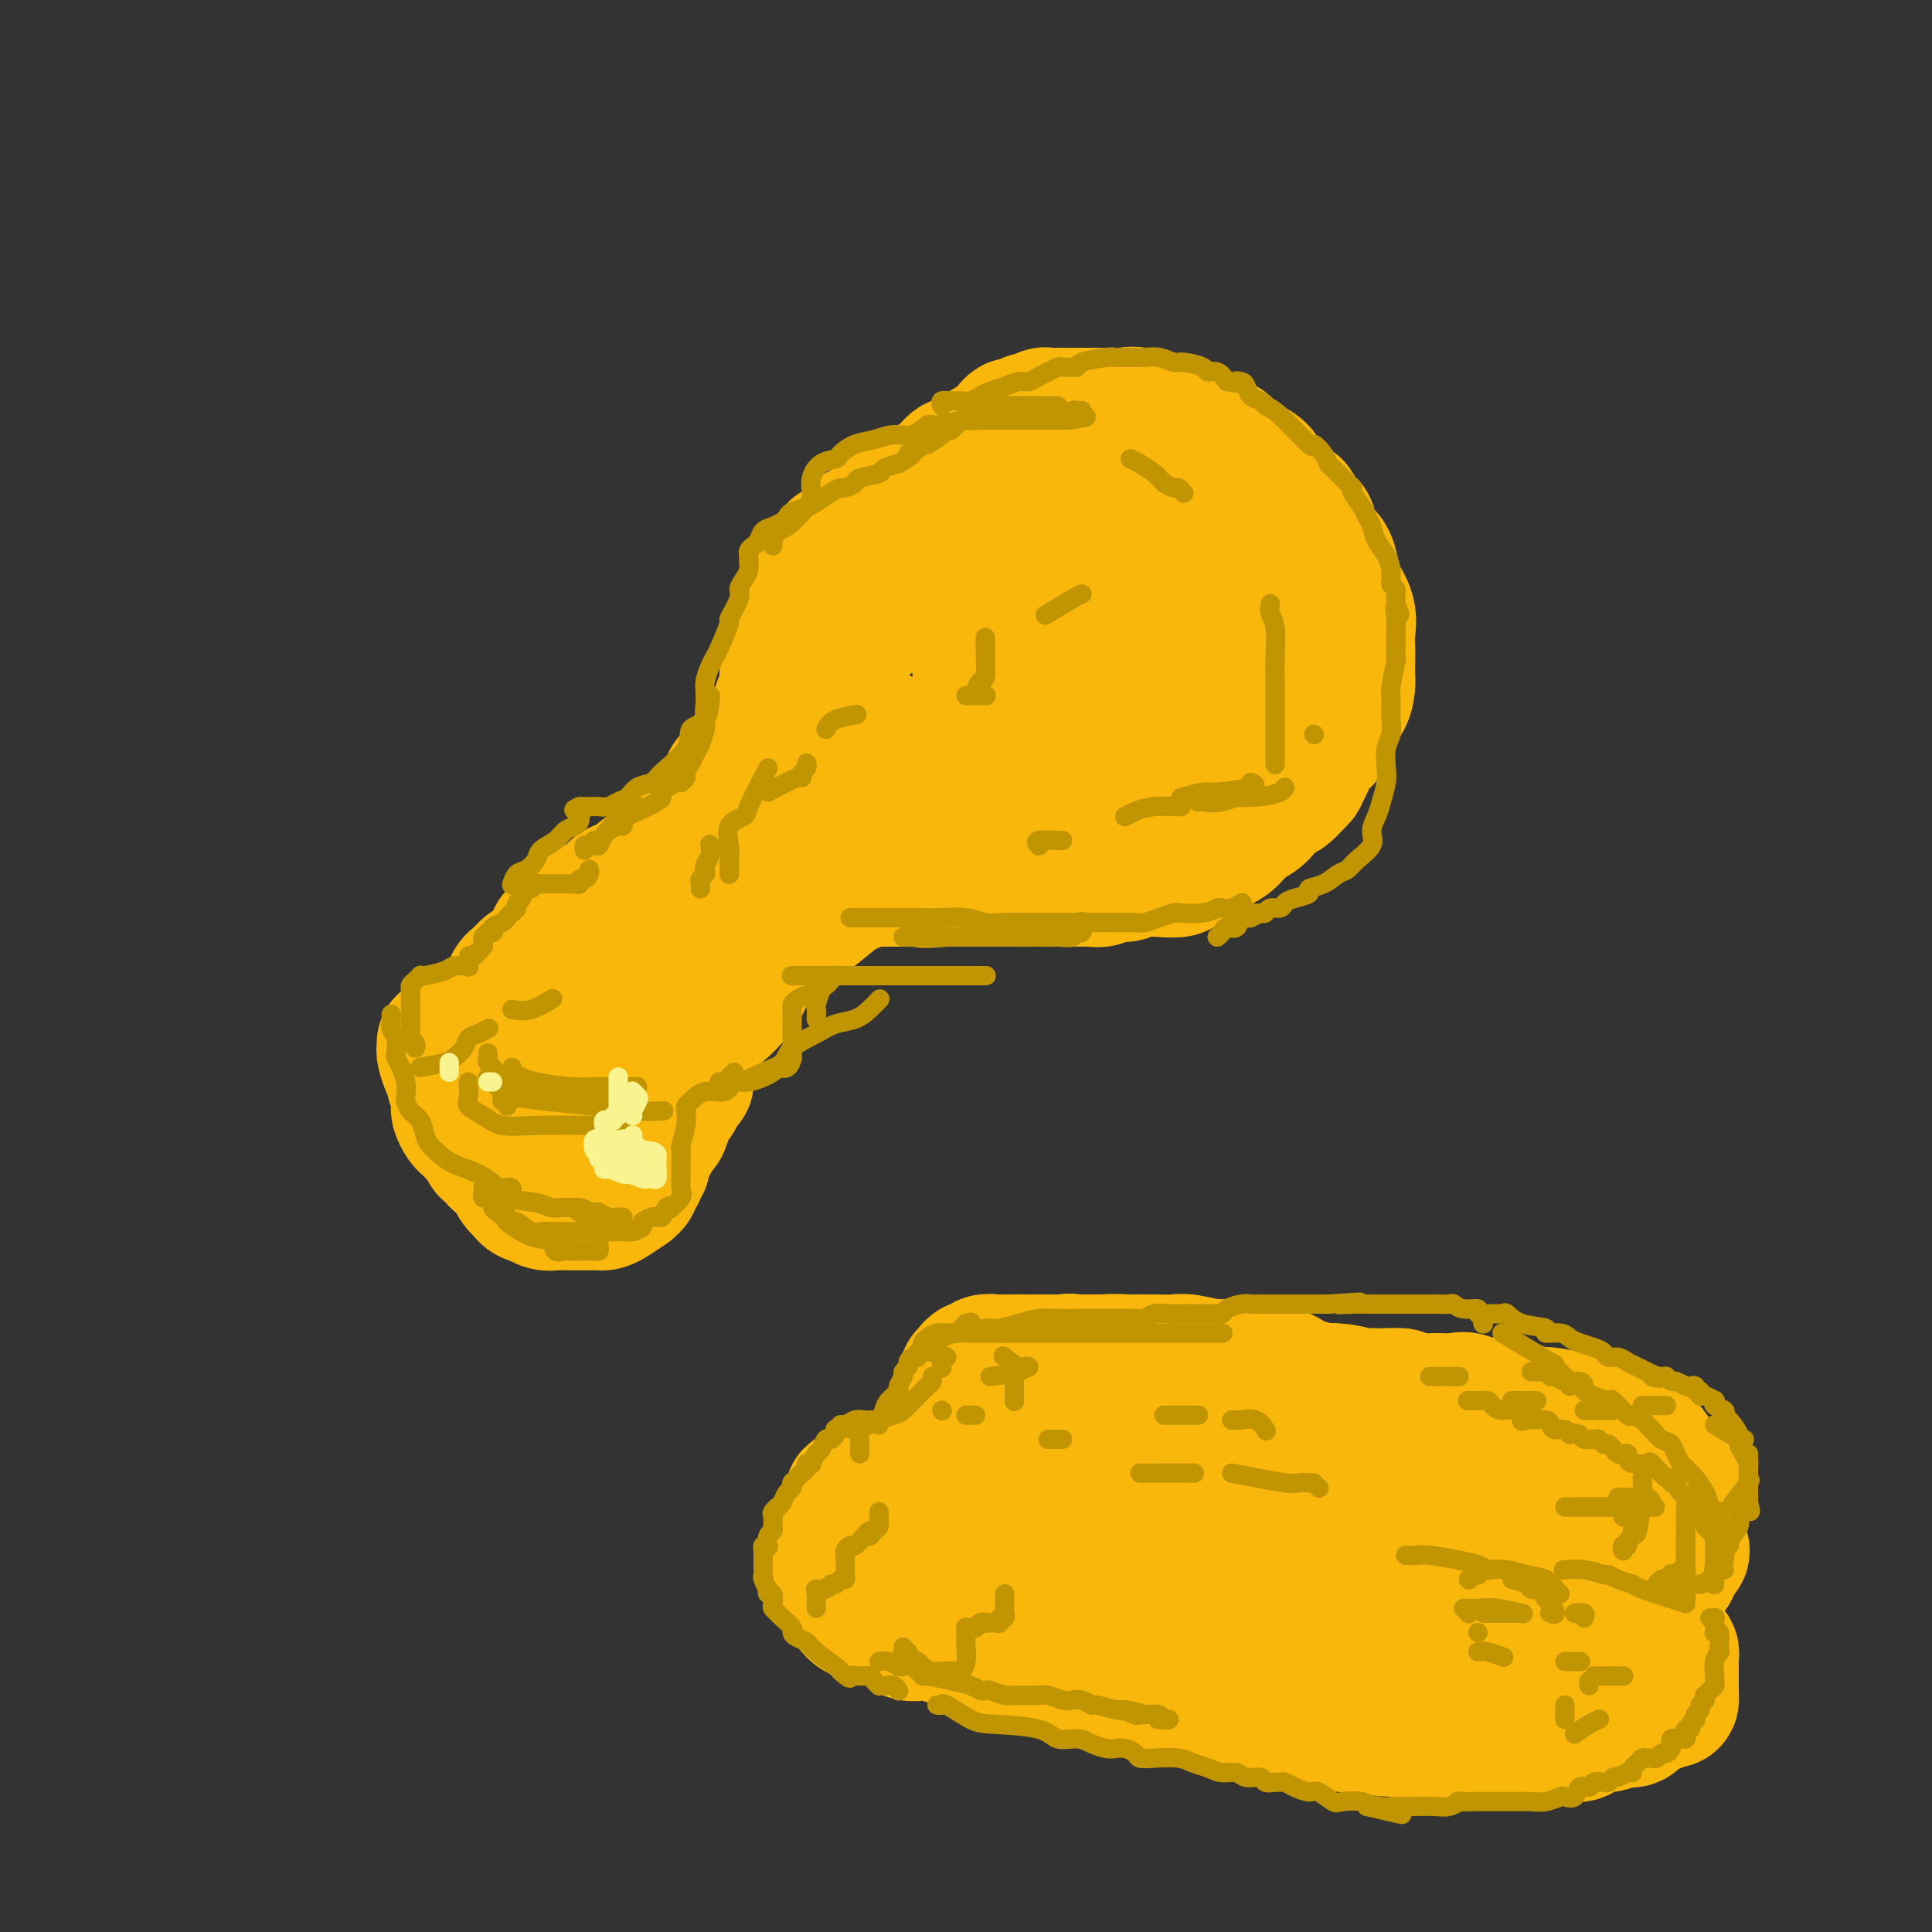 <svg viewBox='0 0 400 400' version='1.1' xmlns='http://www.w3.org/2000/svg' xmlns:xlink='http://www.w3.org/1999/xlink'><rect x="0" y="0" width="400" height="400" fill="#333333" stroke="none"/><g fill='none' stroke='rgb(249,183,11)' stroke-width='28' stroke-linecap='round' stroke-linejoin='round'><path d='M92,216c0.022,0.386 0.043,0.773 0,1c-0.043,0.227 -0.152,0.296 0,1c0.152,0.704 0.565,2.043 1,3c0.435,0.957 0.891,1.531 1,2c0.109,0.469 -0.130,0.832 0,1c0.130,0.168 0.627,0.140 1,0c0.373,-0.140 0.621,-0.391 1,0c0.379,0.391 0.890,1.424 1,2c0.110,0.576 -0.182,0.694 0,1c0.182,0.306 0.836,0.798 1,1c0.164,0.202 -0.164,0.113 0,0c0.164,-0.113 0.818,-0.252 1,0c0.182,0.252 -0.109,0.894 0,1c0.109,0.106 0.617,-0.323 1,0c0.383,0.323 0.642,1.397 1,2c0.358,0.603 0.817,0.735 1,1c0.183,0.265 0.090,0.662 0,1c-0.090,0.338 -0.179,0.615 0,1c0.179,0.385 0.625,0.877 1,1c0.375,0.123 0.678,-0.122 1,0c0.322,0.122 0.664,0.610 1,1c0.336,0.390 0.667,0.682 1,1c0.333,0.318 0.666,0.663 1,1c0.334,0.337 0.667,0.668 1,1c0.333,0.332 0.667,0.666 1,1'/><path d='M109,240c2.483,2.702 1.191,1.457 1,1c-0.191,-0.457 0.719,-0.125 1,0c0.281,0.125 -0.068,0.045 0,0c0.068,-0.045 0.554,-0.053 1,0c0.446,0.053 0.851,0.169 1,0c0.149,-0.169 0.040,-0.623 0,-1c-0.040,-0.377 -0.011,-0.677 0,-1c0.011,-0.323 0.003,-0.667 0,-1c-0.003,-0.333 -0.001,-0.653 0,-1c0.001,-0.347 0.000,-0.722 0,-1c-0.000,-0.278 -0.000,-0.459 0,-1c0.000,-0.541 0.001,-1.441 0,-2c-0.001,-0.559 -0.004,-0.777 0,-1c0.004,-0.223 0.016,-0.450 0,-1c-0.016,-0.550 -0.060,-1.422 0,-2c0.060,-0.578 0.222,-0.862 0,-1c-0.222,-0.138 -0.829,-0.132 -1,0c-0.171,0.132 0.095,0.389 0,0c-0.095,-0.389 -0.550,-1.424 -1,-2c-0.450,-0.576 -0.894,-0.694 -1,-1c-0.106,-0.306 0.126,-0.799 0,-1c-0.126,-0.201 -0.612,-0.111 -1,0c-0.388,0.111 -0.680,0.241 -1,0c-0.320,-0.241 -0.668,-0.853 -1,-1c-0.332,-0.147 -0.649,0.172 -1,0c-0.351,-0.172 -0.738,-0.834 -1,-1c-0.262,-0.166 -0.399,0.166 -1,0c-0.601,-0.166 -1.666,-0.828 -2,-1c-0.334,-0.172 0.064,0.146 0,0c-0.064,-0.146 -0.590,-0.756 -1,-1c-0.410,-0.244 -0.705,-0.122 -1,0'/><path d='M100,220c-2.167,-1.500 -1.083,-0.750 0,0'/><path d='M109,219c0.865,-0.717 1.730,-1.434 2,-2c0.270,-0.566 -0.057,-0.981 1,-2c1.057,-1.019 3.496,-2.643 5,-4c1.504,-1.357 2.074,-2.448 3,-3c0.926,-0.552 2.209,-0.567 3,-1c0.791,-0.433 1.091,-1.286 1,-2c-0.091,-0.714 -0.571,-1.291 0,-2c0.571,-0.709 2.193,-1.550 3,-2c0.807,-0.450 0.797,-0.509 1,-1c0.203,-0.491 0.618,-1.413 1,-2c0.382,-0.587 0.731,-0.840 1,-1c0.269,-0.160 0.458,-0.228 1,-1c0.542,-0.772 1.438,-2.247 2,-3c0.562,-0.753 0.788,-0.783 1,-1c0.212,-0.217 0.408,-0.620 1,-1c0.592,-0.380 1.581,-0.737 2,-1c0.419,-0.263 0.269,-0.433 1,-1c0.731,-0.567 2.343,-1.532 3,-2c0.657,-0.468 0.359,-0.441 1,-1c0.641,-0.559 2.221,-1.705 3,-2c0.779,-0.295 0.757,0.261 1,0c0.243,-0.261 0.750,-1.338 1,-2c0.250,-0.662 0.242,-0.909 1,-1c0.758,-0.091 2.281,-0.024 3,-1c0.719,-0.976 0.634,-2.993 1,-4c0.366,-1.007 1.183,-1.003 2,-1'/><path d='M154,175c7.156,-7.212 2.547,-3.241 1,-2c-1.547,1.241 -0.033,-0.249 1,-1c1.033,-0.751 1.585,-0.765 2,-1c0.415,-0.235 0.693,-0.693 1,-1c0.307,-0.307 0.641,-0.463 1,-1c0.359,-0.537 0.741,-1.454 1,-2c0.259,-0.546 0.395,-0.721 1,-1c0.605,-0.279 1.678,-0.662 2,-1c0.322,-0.338 -0.105,-0.629 0,-1c0.105,-0.371 0.744,-0.820 1,-1c0.256,-0.180 0.128,-0.090 0,0'/><path d='M119,209c0.000,-0.718 0.000,-1.435 0,-2c-0.000,-0.565 -0.001,-0.976 0,-1c0.001,-0.024 0.003,0.340 0,0c-0.003,-0.340 -0.013,-1.385 0,-2c0.013,-0.615 0.048,-0.799 0,-1c-0.048,-0.201 -0.179,-0.420 0,-1c0.179,-0.580 0.668,-1.521 1,-2c0.332,-0.479 0.508,-0.495 1,-1c0.492,-0.505 1.300,-1.497 2,-2c0.700,-0.503 1.291,-0.515 2,-1c0.709,-0.485 1.537,-1.442 2,-2c0.463,-0.558 0.560,-0.715 1,-1c0.440,-0.285 1.222,-0.696 2,-1c0.778,-0.304 1.553,-0.500 2,-1c0.447,-0.500 0.567,-1.303 1,-2c0.433,-0.697 1.181,-1.289 2,-2c0.819,-0.711 1.711,-1.543 2,-2c0.289,-0.457 -0.024,-0.541 0,-1c0.024,-0.459 0.384,-1.293 1,-2c0.616,-0.707 1.489,-1.286 2,-2c0.511,-0.714 0.660,-1.562 1,-2c0.340,-0.438 0.869,-0.468 1,-1c0.131,-0.532 -0.138,-1.568 0,-2c0.138,-0.432 0.683,-0.261 1,0c0.317,0.261 0.405,0.611 1,0c0.595,-0.611 1.695,-2.184 2,-3c0.305,-0.816 -0.187,-0.873 0,-1c0.187,-0.127 1.053,-0.322 2,-1c0.947,-0.678 1.973,-1.839 3,-3'/><path d='M151,167c4.909,-5.230 1.683,-1.804 1,-1c-0.683,0.804 1.178,-1.012 2,-2c0.822,-0.988 0.606,-1.147 1,-2c0.394,-0.853 1.397,-2.400 2,-3c0.603,-0.600 0.805,-0.253 1,-1c0.195,-0.747 0.382,-2.588 1,-4c0.618,-1.412 1.667,-2.396 2,-3c0.333,-0.604 -0.051,-0.830 0,-2c0.051,-1.170 0.536,-3.285 1,-4c0.464,-0.715 0.908,-0.030 1,-1c0.092,-0.970 -0.169,-3.594 0,-5c0.169,-1.406 0.767,-1.594 1,-2c0.233,-0.406 0.101,-1.030 0,-2c-0.101,-0.970 -0.172,-2.288 0,-3c0.172,-0.712 0.586,-0.820 1,-1c0.414,-0.180 0.828,-0.433 1,-1c0.172,-0.567 0.103,-1.448 0,-2c-0.103,-0.552 -0.239,-0.776 0,-1c0.239,-0.224 0.851,-0.449 1,-1c0.149,-0.551 -0.167,-1.430 0,-2c0.167,-0.570 0.818,-0.832 1,-1c0.182,-0.168 -0.105,-0.244 0,-1c0.105,-0.756 0.601,-2.193 1,-3c0.399,-0.807 0.699,-0.985 1,-1c0.301,-0.015 0.602,0.132 1,0c0.398,-0.132 0.894,-0.542 1,-1c0.106,-0.458 -0.179,-0.962 0,-1c0.179,-0.038 0.821,0.392 1,0c0.179,-0.392 -0.106,-1.606 0,-2c0.106,-0.394 0.602,0.030 1,0c0.398,-0.030 0.699,-0.515 1,-1'/><path d='M175,113c1.452,-1.593 2.083,-2.576 3,-3c0.917,-0.424 2.120,-0.288 3,-1c0.880,-0.712 1.436,-2.272 2,-3c0.564,-0.728 1.137,-0.624 2,-1c0.863,-0.376 2.016,-1.233 3,-2c0.984,-0.767 1.801,-1.446 3,-2c1.199,-0.554 2.782,-0.985 4,-2c1.218,-1.015 2.070,-2.614 3,-3c0.930,-0.386 1.937,0.440 3,0c1.063,-0.440 2.183,-2.146 3,-3c0.817,-0.854 1.331,-0.855 2,-1c0.669,-0.145 1.493,-0.435 2,-1c0.507,-0.565 0.698,-1.404 1,-2c0.302,-0.596 0.715,-0.948 1,-1c0.285,-0.052 0.443,0.196 1,0c0.557,-0.196 1.515,-0.837 2,-1c0.485,-0.163 0.499,0.153 1,0c0.501,-0.153 1.489,-0.773 2,-1c0.511,-0.227 0.544,-0.061 1,0c0.456,0.061 1.333,0.016 2,0c0.667,-0.016 1.123,-0.005 2,0c0.877,0.005 2.174,0.002 3,0c0.826,-0.002 1.179,-0.003 2,0c0.821,0.003 2.109,0.008 3,0c0.891,-0.008 1.386,-0.031 2,0c0.614,0.031 1.347,0.116 2,0c0.653,-0.116 1.225,-0.435 3,0c1.775,0.435 4.754,1.622 6,2c1.246,0.378 0.758,-0.052 1,0c0.242,0.052 1.212,0.586 2,1c0.788,0.414 1.394,0.707 2,1'/><path d='M247,90c2.208,0.793 2.228,0.775 3,1c0.772,0.225 2.295,0.693 3,1c0.705,0.307 0.590,0.454 1,1c0.410,0.546 1.343,1.493 2,2c0.657,0.507 1.036,0.574 2,1c0.964,0.426 2.514,1.211 3,2c0.486,0.789 -0.090,1.583 1,3c1.090,1.417 3.846,3.456 5,4c1.154,0.544 0.707,-0.408 1,0c0.293,0.408 1.325,2.176 2,3c0.675,0.824 0.993,0.703 1,1c0.007,0.297 -0.298,1.012 0,2c0.298,0.988 1.198,2.248 2,3c0.802,0.752 1.507,0.995 2,2c0.493,1.005 0.773,2.772 1,4c0.227,1.228 0.401,1.917 1,3c0.599,1.083 1.625,2.559 2,4c0.375,1.441 0.101,2.846 0,4c-0.101,1.154 -0.029,2.057 0,3c0.029,0.943 0.014,1.926 0,3c-0.014,1.074 -0.027,2.240 0,3c0.027,0.760 0.095,1.113 0,2c-0.095,0.887 -0.354,2.309 -1,3c-0.646,0.691 -1.679,0.653 -2,1c-0.321,0.347 0.069,1.080 0,2c-0.069,0.920 -0.596,2.028 -1,3c-0.404,0.972 -0.686,1.807 -1,2c-0.314,0.193 -0.662,-0.258 -1,0c-0.338,0.258 -0.668,1.223 -1,2c-0.332,0.777 -0.666,1.365 -1,2c-0.334,0.635 -0.667,1.318 -1,2'/><path d='M270,159c-1.287,2.426 -0.504,1.490 -1,2c-0.496,0.510 -2.271,2.467 -3,3c-0.729,0.533 -0.411,-0.358 -1,0c-0.589,0.358 -2.087,1.966 -3,3c-0.913,1.034 -1.243,1.494 -2,2c-0.757,0.506 -1.941,1.056 -3,2c-1.059,0.944 -1.994,2.280 -3,3c-1.006,0.720 -2.085,0.824 -3,1c-0.915,0.176 -1.667,0.426 -2,1c-0.333,0.574 -0.247,1.473 -1,2c-0.753,0.527 -2.347,0.681 -3,1c-0.653,0.319 -0.367,0.802 -1,1c-0.633,0.198 -2.186,0.109 -4,0c-1.814,-0.109 -3.889,-0.240 -5,0c-1.111,0.240 -1.256,0.849 -2,1c-0.744,0.151 -2.086,-0.156 -3,0c-0.914,0.156 -1.401,0.774 -2,1c-0.599,0.226 -1.310,0.061 -2,0c-0.690,-0.061 -1.358,-0.016 -2,0c-0.642,0.016 -1.258,0.004 -2,0c-0.742,-0.004 -1.610,-0.001 -2,0c-0.390,0.001 -0.302,0.000 -1,0c-0.698,-0.000 -2.183,-0.000 -3,0c-0.817,0.000 -0.968,0.000 -2,0c-1.032,-0.000 -2.947,-0.000 -4,0c-1.053,0.000 -1.244,0.000 -2,0c-0.756,-0.000 -2.075,-0.000 -3,0c-0.925,0.000 -1.454,0.000 -2,0c-0.546,-0.000 -1.109,-0.000 -2,0c-0.891,0.000 -2.112,0.000 -3,0c-0.888,-0.000 -1.444,-0.000 -2,0'/><path d='M196,182c-8.003,0.464 -3.510,0.124 -2,0c1.510,-0.124 0.037,-0.033 -1,0c-1.037,0.033 -1.639,0.009 -2,0c-0.361,-0.009 -0.482,-0.002 -1,0c-0.518,0.002 -1.434,0.001 -2,0c-0.566,-0.001 -0.781,-0.000 -1,0c-0.219,0.000 -0.443,0.000 -1,0c-0.557,-0.000 -1.449,-0.000 -2,0c-0.551,0.000 -0.763,0.000 -1,0c-0.237,-0.000 -0.499,-0.001 -1,0c-0.501,0.001 -1.240,0.003 -2,0c-0.760,-0.003 -1.539,-0.011 -2,0c-0.461,0.011 -0.603,0.043 -1,0c-0.397,-0.043 -1.048,-0.159 -2,0c-0.952,0.159 -2.206,0.594 -3,1c-0.794,0.406 -1.127,0.782 -2,1c-0.873,0.218 -2.285,0.277 -3,0c-0.715,-0.277 -0.734,-0.889 -2,0c-1.266,0.889 -3.778,3.278 -5,4c-1.222,0.722 -1.153,-0.224 -2,0c-0.847,0.224 -2.609,1.617 -4,2c-1.391,0.383 -2.410,-0.245 -3,0c-0.590,0.245 -0.750,1.362 -1,2c-0.250,0.638 -0.589,0.796 -1,1c-0.411,0.204 -0.894,0.455 -1,1c-0.106,0.545 0.164,1.384 0,2c-0.164,0.616 -0.762,1.008 -1,1c-0.238,-0.008 -0.115,-0.414 0,0c0.115,0.414 0.223,1.650 0,2c-0.223,0.350 -0.778,-0.186 -1,0c-0.222,0.186 -0.111,1.093 0,2'/><path d='M146,201c-0.773,1.881 -0.207,1.082 0,1c0.207,-0.082 0.055,0.552 0,1c-0.055,0.448 -0.014,0.712 0,1c0.014,0.288 -0.000,0.602 0,1c0.000,0.398 0.015,0.879 0,1c-0.015,0.121 -0.061,-0.118 0,0c0.061,0.118 0.228,0.594 0,1c-0.228,0.406 -0.850,0.743 -1,1c-0.150,0.257 0.171,0.436 0,1c-0.171,0.564 -0.834,1.513 -1,2c-0.166,0.487 0.166,0.510 0,1c-0.166,0.490 -0.829,1.446 -1,2c-0.171,0.554 0.150,0.707 0,1c-0.150,0.293 -0.772,0.726 -1,1c-0.228,0.274 -0.061,0.388 0,1c0.061,0.612 0.016,1.722 0,2c-0.016,0.278 -0.003,-0.275 0,0c0.003,0.275 -0.003,1.379 0,2c0.003,0.621 0.016,0.758 0,1c-0.016,0.242 -0.061,0.590 0,1c0.061,0.410 0.227,0.883 0,1c-0.227,0.117 -0.848,-0.122 -1,0c-0.152,0.122 0.166,0.606 0,1c-0.166,0.394 -0.815,0.697 -1,1c-0.185,0.303 0.094,0.606 0,1c-0.094,0.394 -0.561,0.879 -1,1c-0.439,0.121 -0.849,-0.121 -1,0c-0.151,0.121 -0.043,0.606 0,1c0.043,0.394 0.022,0.697 0,1'/><path d='M138,230c-1.461,4.958 -1.113,2.852 -1,2c0.113,-0.852 -0.007,-0.450 0,0c0.007,0.450 0.143,0.946 0,1c-0.143,0.054 -0.564,-0.336 -1,0c-0.436,0.336 -0.888,1.398 -1,2c-0.112,0.602 0.114,0.743 0,1c-0.114,0.257 -0.570,0.628 -1,1c-0.430,0.372 -0.833,0.744 -1,1c-0.167,0.256 -0.096,0.397 0,1c0.096,0.603 0.218,1.667 0,2c-0.218,0.333 -0.775,-0.066 -1,0c-0.225,0.066 -0.117,0.596 0,1c0.117,0.404 0.244,0.681 0,1c-0.244,0.319 -0.860,0.681 -1,1c-0.140,0.319 0.194,0.597 0,1c-0.194,0.403 -0.917,0.931 -1,1c-0.083,0.069 0.473,-0.321 0,0c-0.473,0.321 -1.976,1.354 -3,2c-1.024,0.646 -1.571,0.905 -2,1c-0.429,0.095 -0.741,0.025 -1,0c-0.259,-0.025 -0.464,-0.007 -1,0c-0.536,0.007 -1.403,0.002 -2,0c-0.597,-0.002 -0.922,-0.001 -1,0c-0.078,0.001 0.093,0.001 0,0c-0.093,-0.001 -0.449,-0.004 -1,0c-0.551,0.004 -1.297,0.015 -2,0c-0.703,-0.015 -1.364,-0.056 -2,0c-0.636,0.056 -1.248,0.207 -2,0c-0.752,-0.207 -1.643,-0.774 -2,-1c-0.357,-0.226 -0.178,-0.113 0,0'/><path d='M111,248c-2.898,-0.494 -2.142,-1.728 -2,-2c0.142,-0.272 -0.329,0.417 -1,0c-0.671,-0.417 -1.543,-1.939 -2,-3c-0.457,-1.061 -0.500,-1.661 -1,-2c-0.500,-0.339 -1.456,-0.419 -2,-1c-0.544,-0.581 -0.674,-1.665 -1,-2c-0.326,-0.335 -0.847,0.079 -1,0c-0.153,-0.079 0.061,-0.650 0,-1c-0.061,-0.350 -0.398,-0.479 -1,-1c-0.602,-0.521 -1.468,-1.435 -2,-2c-0.532,-0.565 -0.731,-0.782 -1,-1c-0.269,-0.218 -0.608,-0.436 -1,-1c-0.392,-0.564 -0.837,-1.474 -1,-2c-0.163,-0.526 -0.043,-0.670 0,-1c0.043,-0.330 0.011,-0.847 0,-1c-0.011,-0.153 -0.000,0.058 0,0c0.000,-0.058 -0.010,-0.386 0,-1c0.010,-0.614 0.039,-1.515 0,-2c-0.039,-0.485 -0.147,-0.553 0,-1c0.147,-0.447 0.549,-1.273 1,-2c0.451,-0.727 0.951,-1.353 1,-2c0.049,-0.647 -0.354,-1.313 0,-2c0.354,-0.687 1.466,-1.395 2,-2c0.534,-0.605 0.492,-1.107 1,-2c0.508,-0.893 1.567,-2.179 2,-3c0.433,-0.821 0.240,-1.179 1,-2c0.760,-0.821 2.474,-2.106 3,-3c0.526,-0.894 -0.135,-1.398 0,-2c0.135,-0.602 1.068,-1.301 2,-2'/><path d='M108,202c2.083,-2.641 1.789,-1.243 2,-1c0.211,0.243 0.927,-0.668 2,-2c1.073,-1.332 2.504,-3.085 3,-4c0.496,-0.915 0.058,-0.994 0,-1c-0.058,-0.006 0.263,0.059 1,-1c0.737,-1.059 1.888,-3.244 3,-4c1.112,-0.756 2.183,-0.083 3,0c0.817,0.083 1.379,-0.426 2,-1c0.621,-0.574 1.302,-1.215 2,-2c0.698,-0.785 1.414,-1.716 2,-2c0.586,-0.284 1.044,0.077 2,0c0.956,-0.077 2.412,-0.594 3,-1c0.588,-0.406 0.308,-0.703 0,-1c-0.308,-0.297 -0.645,-0.594 0,-1c0.645,-0.406 2.270,-0.921 3,-1c0.730,-0.079 0.563,0.278 1,0c0.437,-0.278 1.478,-1.191 2,-2c0.522,-0.809 0.526,-1.512 1,-2c0.474,-0.488 1.419,-0.760 2,-1c0.581,-0.240 0.799,-0.450 1,-1c0.201,-0.550 0.385,-1.442 1,-2c0.615,-0.558 1.661,-0.781 2,-1c0.339,-0.219 -0.029,-0.434 0,-1c0.029,-0.566 0.456,-1.485 1,-2c0.544,-0.515 1.205,-0.627 2,-1c0.795,-0.373 1.722,-1.006 2,-2c0.278,-0.994 -0.094,-2.349 0,-3c0.094,-0.651 0.654,-0.597 1,-1c0.346,-0.403 0.478,-1.262 1,-2c0.522,-0.738 1.435,-1.354 2,-2c0.565,-0.646 0.783,-1.323 1,-2'/><path d='M156,155c3.032,-3.978 2.111,-2.422 2,-2c-0.111,0.422 0.589,-0.290 1,-1c0.411,-0.710 0.533,-1.417 1,-2c0.467,-0.583 1.280,-1.042 2,-2c0.720,-0.958 1.347,-2.414 2,-3c0.653,-0.586 1.331,-0.302 2,-1c0.669,-0.698 1.330,-2.377 2,-3c0.670,-0.623 1.351,-0.191 2,-1c0.649,-0.809 1.267,-2.860 2,-4c0.733,-1.140 1.581,-1.371 2,-2c0.419,-0.629 0.409,-1.657 2,-3c1.591,-1.343 4.784,-3.001 6,-4c1.216,-0.999 0.456,-1.340 1,-2c0.544,-0.660 2.393,-1.641 3,-2c0.607,-0.359 -0.029,-0.097 0,0c0.029,0.097 0.723,0.028 1,0c0.277,-0.028 0.139,-0.014 0,0'/><path d='M180,151c-0.422,-0.087 -0.845,-0.174 -1,0c-0.155,0.174 -0.043,0.610 0,1c0.043,0.390 0.018,0.734 0,1c-0.018,0.266 -0.029,0.452 0,1c0.029,0.548 0.098,1.456 0,2c-0.098,0.544 -0.364,0.722 0,1c0.364,0.278 1.357,0.656 2,1c0.643,0.344 0.935,0.652 1,1c0.065,0.348 -0.098,0.734 0,1c0.098,0.266 0.455,0.411 2,1c1.545,0.589 4.278,1.622 6,2c1.722,0.378 2.435,0.102 3,0c0.565,-0.102 0.983,-0.031 2,0c1.017,0.031 2.634,0.022 4,0c1.366,-0.022 2.482,-0.057 4,0c1.518,0.057 3.439,0.208 5,0c1.561,-0.208 2.761,-0.774 4,-1c1.239,-0.226 2.517,-0.113 4,0c1.483,0.113 3.172,0.228 4,0c0.828,-0.228 0.796,-0.797 1,-1c0.204,-0.203 0.643,-0.041 1,0c0.357,0.041 0.632,-0.041 1,0c0.368,0.041 0.830,0.203 1,0c0.170,-0.203 0.049,-0.772 0,-1c-0.049,-0.228 -0.024,-0.114 0,0'/><path d='M146,210c0.980,-0.139 1.960,-0.278 3,-1c1.040,-0.722 2.140,-2.027 3,-3c0.860,-0.973 1.481,-1.613 2,-3c0.519,-1.387 0.937,-3.520 2,-5c1.063,-1.480 2.769,-2.307 4,-3c1.231,-0.693 1.985,-1.254 3,-2c1.015,-0.746 2.290,-1.679 4,-3c1.710,-1.321 3.854,-3.030 5,-4c1.146,-0.970 1.293,-1.201 3,-2c1.707,-0.799 4.972,-2.165 7,-3c2.028,-0.835 2.817,-1.138 4,-2c1.183,-0.862 2.760,-2.283 4,-3c1.240,-0.717 2.141,-0.732 3,-1c0.859,-0.268 1.674,-0.791 2,-1c0.326,-0.209 0.163,-0.105 0,0'/><path d='M201,176c0.428,0.309 0.856,0.618 2,1c1.144,0.382 3.004,0.836 4,1c0.996,0.164 1.127,0.037 2,0c0.873,-0.037 2.487,0.017 4,0c1.513,-0.017 2.924,-0.103 4,0c1.076,0.103 1.818,0.395 3,0c1.182,-0.395 2.806,-1.478 4,-2c1.194,-0.522 1.959,-0.485 3,-1c1.041,-0.515 2.359,-1.582 3,-2c0.641,-0.418 0.605,-0.186 1,-1c0.395,-0.814 1.220,-2.675 2,-4c0.780,-1.325 1.515,-2.114 2,-3c0.485,-0.886 0.718,-1.867 1,-3c0.282,-1.133 0.611,-2.416 1,-4c0.389,-1.584 0.836,-3.468 1,-5c0.164,-1.532 0.044,-2.711 0,-4c-0.044,-1.289 -0.011,-2.689 0,-4c0.011,-1.311 0.001,-2.535 0,-4c-0.001,-1.465 0.009,-3.172 0,-4c-0.009,-0.828 -0.036,-0.777 0,-2c0.036,-1.223 0.134,-3.722 0,-5c-0.134,-1.278 -0.499,-1.336 -1,-2c-0.501,-0.664 -1.138,-1.933 -2,-3c-0.862,-1.067 -1.951,-1.932 -4,-3c-2.049,-1.068 -5.059,-2.341 -7,-3c-1.941,-0.659 -2.814,-0.705 -5,-1c-2.186,-0.295 -5.685,-0.839 -8,-1c-2.315,-0.161 -3.445,0.060 -4,0c-0.555,-0.060 -0.534,-0.401 -1,0c-0.466,0.401 -1.419,1.543 -2,3c-0.581,1.457 -0.791,3.228 -1,5'/><path d='M203,125c-0.623,2.360 -0.180,4.262 0,6c0.180,1.738 0.098,3.314 0,5c-0.098,1.686 -0.213,3.481 0,5c0.213,1.519 0.753,2.761 2,4c1.247,1.239 3.201,2.475 5,4c1.799,1.525 3.444,3.338 5,4c1.556,0.662 3.025,0.171 5,0c1.975,-0.171 4.458,-0.023 6,0c1.542,0.023 2.145,-0.077 3,0c0.855,0.077 1.964,0.333 3,0c1.036,-0.333 2.001,-1.255 3,-2c0.999,-0.745 2.033,-1.311 3,-3c0.967,-1.689 1.866,-4.499 3,-7c1.134,-2.501 2.504,-4.691 3,-6c0.496,-1.309 0.118,-1.737 0,-3c-0.118,-1.263 0.025,-3.360 0,-5c-0.025,-1.640 -0.219,-2.824 -1,-4c-0.781,-1.176 -2.149,-2.343 -4,-4c-1.851,-1.657 -4.187,-3.803 -7,-5c-2.813,-1.197 -6.105,-1.445 -8,-2c-1.895,-0.555 -2.395,-1.419 -4,-2c-1.605,-0.581 -4.316,-0.880 -5,-1c-0.684,-0.120 0.658,-0.060 2,0'/><path d='M217,109c-1.987,-0.774 0.546,-0.207 2,0c1.454,0.207 1.828,0.056 3,0c1.172,-0.056 3.141,-0.015 5,0c1.859,0.015 3.608,0.004 5,0c1.392,-0.004 2.426,-0.003 3,0c0.574,0.003 0.688,0.006 1,0c0.312,-0.006 0.822,-0.020 1,0c0.178,0.020 0.025,0.075 1,1c0.975,0.925 3.077,2.719 5,4c1.923,1.281 3.668,2.049 5,3c1.332,0.951 2.251,2.084 3,3c0.749,0.916 1.328,1.616 2,2c0.672,0.384 1.436,0.452 2,1c0.564,0.548 0.927,1.576 1,2c0.073,0.424 -0.145,0.245 0,1c0.145,0.755 0.652,2.444 1,3c0.348,0.556 0.538,-0.020 1,1c0.462,1.020 1.196,3.638 2,5c0.804,1.362 1.679,1.468 2,2c0.321,0.532 0.090,1.490 0,2c-0.090,0.510 -0.038,0.574 0,1c0.038,0.426 0.061,1.215 0,2c-0.061,0.785 -0.205,1.564 0,2c0.205,0.436 0.761,0.527 0,1c-0.761,0.473 -2.838,1.328 -4,2c-1.162,0.672 -1.408,1.161 -3,2c-1.592,0.839 -4.530,2.029 -8,3c-3.470,0.971 -7.473,1.723 -10,2c-2.527,0.277 -3.579,0.079 -5,0c-1.421,-0.079 -3.210,-0.040 -5,0'/><path d='M227,154c-4.381,0.756 -1.334,0.147 -1,0c0.334,-0.147 -2.044,0.168 -3,0c-0.956,-0.168 -0.491,-0.819 -1,-1c-0.509,-0.181 -1.994,0.107 -3,0c-1.006,-0.107 -1.534,-0.609 -2,-1c-0.466,-0.391 -0.870,-0.670 -1,-1c-0.130,-0.330 0.015,-0.710 0,-1c-0.015,-0.290 -0.189,-0.490 0,-1c0.189,-0.510 0.740,-1.331 1,-2c0.260,-0.669 0.227,-1.187 1,-2c0.773,-0.813 2.351,-1.922 3,-3c0.649,-1.078 0.370,-2.124 1,-3c0.630,-0.876 2.169,-1.580 3,-2c0.831,-0.420 0.955,-0.556 1,-1c0.045,-0.444 0.012,-1.196 0,-2c-0.012,-0.804 -0.003,-1.658 0,-2c0.003,-0.342 0.002,-0.171 0,0'/><path d='M266,285c0.227,0.122 0.454,0.244 0,0c-0.454,-0.244 -1.588,-0.854 -3,-1c-1.412,-0.146 -3.101,0.171 -5,0c-1.899,-0.171 -4.008,-0.830 -5,-1c-0.992,-0.170 -0.868,0.151 -2,0c-1.132,-0.151 -3.520,-0.772 -5,-1c-1.480,-0.228 -2.053,-0.061 -3,0c-0.947,0.061 -2.270,0.016 -4,0c-1.730,-0.016 -3.868,-0.004 -6,0c-2.132,0.004 -4.258,0.001 -7,0c-2.742,-0.001 -6.100,-0.001 -8,0c-1.900,0.001 -2.340,0.004 -4,0c-1.660,-0.004 -4.538,-0.016 -6,0c-1.462,0.016 -1.506,0.059 -2,0c-0.494,-0.059 -1.438,-0.222 -2,0c-0.562,0.222 -0.743,0.827 -1,1c-0.257,0.173 -0.591,-0.087 -1,0c-0.409,0.087 -0.895,0.520 -1,1c-0.105,0.480 0.170,1.005 0,1c-0.170,-0.005 -0.784,-0.542 -1,0c-0.216,0.542 -0.035,2.161 0,3c0.035,0.839 -0.078,0.897 1,2c1.078,1.103 3.345,3.249 4,4c0.655,0.751 -0.304,0.106 0,0c0.304,-0.106 1.872,0.325 3,1c1.128,0.675 1.818,1.593 3,2c1.182,0.407 2.857,0.302 5,1c2.143,0.698 4.755,2.199 7,3c2.245,0.801 4.122,0.900 6,1'/><path d='M229,302c4.133,1.177 2.467,0.119 2,0c-0.467,-0.119 0.267,0.700 1,1c0.733,0.300 1.467,0.080 2,0c0.533,-0.080 0.867,-0.022 1,0c0.133,0.022 0.067,0.006 1,0c0.933,-0.006 2.866,-0.002 4,0c1.134,0.002 1.468,0.000 2,0c0.532,-0.000 1.263,-0.000 2,0c0.737,0.000 1.482,0.000 2,0c0.518,-0.000 0.810,-0.000 1,0c0.190,0.000 0.277,0.000 1,0c0.723,-0.000 2.081,-0.000 3,0c0.919,0.000 1.397,0.000 3,0c1.603,-0.000 4.330,-0.001 6,0c1.670,0.001 2.282,0.004 4,0c1.718,-0.004 4.542,-0.015 7,0c2.458,0.015 4.549,0.057 6,0c1.451,-0.057 2.262,-0.211 3,0c0.738,0.211 1.405,0.789 2,1c0.595,0.211 1.120,0.057 2,0c0.880,-0.057 2.116,-0.015 3,0c0.884,0.015 1.416,0.004 2,0c0.584,-0.004 1.221,-0.001 2,0c0.779,0.001 1.699,0.000 2,0c0.301,-0.000 -0.019,-0.000 0,0c0.019,0.000 0.375,0.000 1,0c0.625,-0.000 1.518,-0.000 2,0c0.482,0.000 0.552,0.000 1,0c0.448,-0.000 1.275,-0.000 2,0c0.725,0.000 1.350,0.000 2,0c0.650,-0.000 1.325,-0.000 2,0'/><path d='M303,304c12.090,0.309 5.316,0.083 3,0c-2.316,-0.083 -0.173,-0.022 1,0c1.173,0.022 1.375,0.006 2,0c0.625,-0.006 1.674,-0.001 2,0c0.326,0.001 -0.070,-0.003 0,0c0.070,0.003 0.607,0.013 1,0c0.393,-0.013 0.641,-0.049 1,0c0.359,0.049 0.828,0.182 1,0c0.172,-0.182 0.047,-0.679 0,-1c-0.047,-0.321 -0.014,-0.466 0,-1c0.014,-0.534 0.010,-1.456 0,-2c-0.010,-0.544 -0.026,-0.710 0,-1c0.026,-0.290 0.094,-0.704 0,-1c-0.094,-0.296 -0.350,-0.476 -1,-1c-0.650,-0.524 -1.694,-1.393 -2,-2c-0.306,-0.607 0.125,-0.952 0,-1c-0.125,-0.048 -0.805,0.199 -1,0c-0.195,-0.199 0.096,-0.846 0,-1c-0.096,-0.154 -0.580,0.183 -1,0c-0.420,-0.183 -0.776,-0.886 -1,-1c-0.224,-0.114 -0.318,0.363 -1,0c-0.682,-0.363 -1.954,-1.564 -3,-2c-1.046,-0.436 -1.868,-0.107 -3,0c-1.132,0.107 -2.574,-0.010 -4,0c-1.426,0.010 -2.836,0.146 -4,0c-1.164,-0.146 -2.082,-0.573 -3,-1'/><path d='M290,289c-2.638,-0.154 -2.233,-0.040 -2,0c0.233,0.040 0.295,0.007 0,0c-0.295,-0.007 -0.948,0.013 -2,0c-1.052,-0.013 -2.503,-0.060 -3,0c-0.497,0.060 -0.041,0.226 -1,0c-0.959,-0.226 -3.333,-0.844 -5,-1c-1.667,-0.156 -2.629,0.150 -4,0c-1.371,-0.150 -3.152,-0.757 -4,-1c-0.848,-0.243 -0.762,-0.121 -1,0c-0.238,0.121 -0.800,0.243 -2,0c-1.200,-0.243 -3.037,-0.850 -4,-1c-0.963,-0.150 -1.054,0.156 -2,0c-0.946,-0.156 -2.749,-0.774 -4,-1c-1.251,-0.226 -1.950,-0.061 -3,0c-1.050,0.061 -2.452,0.016 -4,0c-1.548,-0.016 -3.241,-0.004 -4,0c-0.759,0.004 -0.583,0.001 -1,0c-0.417,-0.001 -1.425,-0.000 -2,0c-0.575,0.000 -0.715,0.000 -1,0c-0.285,-0.000 -0.716,-0.000 -1,0c-0.284,0.000 -0.423,0.000 -1,0c-0.577,-0.000 -1.594,-0.000 -2,0c-0.406,0.000 -0.203,0.000 0,0'/><path d='M221,306c-0.628,-0.000 -1.255,-0.000 -2,0c-0.745,0.000 -1.607,0.000 -2,0c-0.393,-0.000 -0.317,-0.000 -1,0c-0.683,0.000 -2.125,0.000 -3,0c-0.875,-0.000 -1.182,-0.000 -2,0c-0.818,0.000 -2.147,0.000 -3,0c-0.853,-0.000 -1.229,-0.001 -2,0c-0.771,0.001 -1.936,0.004 -3,0c-1.064,-0.004 -2.025,-0.015 -3,0c-0.975,0.015 -1.963,0.057 -3,0c-1.037,-0.057 -2.123,-0.211 -3,0c-0.877,0.211 -1.544,0.789 -2,1c-0.456,0.211 -0.699,0.057 -1,0c-0.301,-0.057 -0.659,-0.015 -1,0c-0.341,0.015 -0.665,0.004 -1,0c-0.335,-0.004 -0.681,-0.001 -1,0c-0.319,0.001 -0.610,0.000 -1,0c-0.390,-0.000 -0.878,-0.000 -1,0c-0.122,0.000 0.121,-0.000 0,0c-0.121,0.000 -0.606,0.000 -1,0c-0.394,-0.000 -0.697,-0.001 -1,0c-0.303,0.001 -0.607,0.003 -1,0c-0.393,-0.003 -0.876,-0.012 -1,0c-0.124,0.012 0.111,0.044 0,0c-0.111,-0.044 -0.568,-0.166 -1,0c-0.432,0.166 -0.838,0.619 -1,1c-0.162,0.381 -0.081,0.691 0,1'/><path d='M180,309c-6.525,0.702 -2.336,0.958 -1,1c1.336,0.042 -0.181,-0.130 -1,0c-0.819,0.130 -0.940,0.563 -1,1c-0.060,0.437 -0.058,0.877 0,1c0.058,0.123 0.173,-0.073 0,0c-0.173,0.073 -0.635,0.414 -1,1c-0.365,0.586 -0.634,1.418 -1,2c-0.366,0.582 -0.830,0.915 -1,1c-0.170,0.085 -0.046,-0.077 0,0c0.046,0.077 0.013,0.393 0,1c-0.013,0.607 -0.006,1.505 0,2c0.006,0.495 0.009,0.585 0,1c-0.009,0.415 -0.032,1.153 0,2c0.032,0.847 0.118,1.804 0,2c-0.118,0.196 -0.441,-0.369 0,1c0.441,1.369 1.647,4.671 2,6c0.353,1.329 -0.145,0.683 0,1c0.145,0.317 0.934,1.595 2,2c1.066,0.405 2.410,-0.063 3,0c0.590,0.063 0.427,0.657 1,1c0.573,0.343 1.881,0.436 3,1c1.119,0.564 2.050,1.600 3,2c0.950,0.400 1.920,0.165 3,0c1.080,-0.165 2.269,-0.261 3,0c0.731,0.261 1.005,0.878 2,1c0.995,0.122 2.713,-0.251 4,0c1.287,0.251 2.144,1.125 3,2'/><path d='M203,341c4.435,1.327 3.022,1.144 3,1c-0.022,-0.144 1.346,-0.249 2,0c0.654,0.249 0.593,0.853 1,1c0.407,0.147 1.283,-0.163 2,0c0.717,0.163 1.274,0.799 2,1c0.726,0.201 1.622,-0.033 3,0c1.378,0.033 3.237,0.335 5,1c1.763,0.665 3.430,1.695 5,2c1.570,0.305 3.042,-0.115 5,0c1.958,0.115 4.402,0.766 6,1c1.598,0.234 2.349,0.052 3,0c0.651,-0.052 1.201,0.027 2,0c0.799,-0.027 1.846,-0.161 2,0c0.154,0.161 -0.585,0.615 0,1c0.585,0.385 2.495,0.700 4,1c1.505,0.300 2.606,0.586 4,1c1.394,0.414 3.081,0.956 4,1c0.919,0.044 1.069,-0.408 2,0c0.931,0.408 2.643,1.678 4,2c1.357,0.322 2.358,-0.303 3,0c0.642,0.303 0.923,1.535 2,2c1.077,0.465 2.950,0.162 4,0c1.050,-0.162 1.279,-0.183 2,0c0.721,0.183 1.935,0.571 5,1c3.065,0.429 7.982,0.900 10,1c2.018,0.100 1.136,-0.169 2,0c0.864,0.169 3.475,0.777 5,1c1.525,0.223 1.966,0.060 2,0c0.034,-0.060 -0.337,-0.016 0,0c0.337,0.016 1.382,0.005 2,0c0.618,-0.005 0.809,-0.002 1,0'/><path d='M300,359c5.535,0.464 2.871,0.124 2,0c-0.871,-0.124 0.051,-0.033 1,0c0.949,0.033 1.924,0.009 3,0c1.076,-0.009 2.254,-0.002 3,0c0.746,0.002 1.060,0.001 2,0c0.940,-0.001 2.507,-0.000 3,0c0.493,0.000 -0.086,-0.000 1,0c1.086,0.000 3.839,0.001 5,0c1.161,-0.001 0.731,-0.004 1,0c0.269,0.004 1.237,0.016 2,0c0.763,-0.016 1.321,-0.061 2,0c0.679,0.061 1.481,0.228 2,0c0.519,-0.228 0.757,-0.850 1,-1c0.243,-0.150 0.493,0.172 1,0c0.507,-0.172 1.271,-0.837 2,-1c0.729,-0.163 1.421,0.177 2,0c0.579,-0.177 1.043,-0.869 2,-1c0.957,-0.131 2.407,0.301 3,0c0.593,-0.301 0.331,-1.333 1,-2c0.669,-0.667 2.270,-0.968 3,-1c0.730,-0.032 0.588,0.205 1,0c0.412,-0.205 1.378,-0.854 2,-1c0.622,-0.146 0.899,0.210 1,0c0.101,-0.210 0.027,-0.986 0,-1c-0.027,-0.014 -0.007,0.736 0,0c0.007,-0.736 0.003,-2.957 0,-4c-0.003,-1.043 -0.003,-0.909 0,-1c0.003,-0.091 0.011,-0.406 0,-1c-0.011,-0.594 -0.041,-1.468 0,-2c0.041,-0.532 0.155,-0.724 0,-1c-0.155,-0.276 -0.577,-0.638 -1,-1'/><path d='M345,341c-0.588,-2.209 -2.059,-2.231 -3,-3c-0.941,-0.769 -1.351,-2.286 -2,-3c-0.649,-0.714 -1.536,-0.625 -2,-1c-0.464,-0.375 -0.507,-1.213 -1,-2c-0.493,-0.787 -1.438,-1.521 -2,-2c-0.562,-0.479 -0.742,-0.702 -1,-1c-0.258,-0.298 -0.595,-0.672 -1,-1c-0.405,-0.328 -0.877,-0.610 -1,-1c-0.123,-0.390 0.103,-0.889 0,-1c-0.103,-0.111 -0.536,0.166 -1,0c-0.464,-0.166 -0.960,-0.777 -1,-1c-0.040,-0.223 0.375,-0.060 0,0c-0.375,0.060 -1.541,0.016 -1,0c0.541,-0.016 2.789,-0.004 4,0c1.211,0.004 1.385,0.001 2,0c0.615,-0.001 1.671,0.000 3,0c1.329,-0.000 2.930,-0.002 4,0c1.070,0.002 1.610,0.009 2,0c0.390,-0.009 0.630,-0.033 1,0c0.370,0.033 0.869,0.124 1,0c0.131,-0.124 -0.105,-0.464 0,-1c0.105,-0.536 0.553,-1.268 1,-2'/><path d='M347,322c2.475,-0.975 0.663,-1.413 0,-2c-0.663,-0.587 -0.178,-1.323 0,-2c0.178,-0.677 0.048,-1.294 0,-2c-0.048,-0.706 -0.013,-1.501 0,-2c0.013,-0.499 0.005,-0.701 0,-1c-0.005,-0.299 -0.007,-0.694 0,-1c0.007,-0.306 0.023,-0.523 0,-1c-0.023,-0.477 -0.085,-1.216 0,-2c0.085,-0.784 0.319,-1.614 0,-2c-0.319,-0.386 -1.190,-0.327 -2,-1c-0.810,-0.673 -1.560,-2.077 -2,-3c-0.440,-0.923 -0.569,-1.364 -1,-2c-0.431,-0.636 -1.165,-1.465 -2,-2c-0.835,-0.535 -1.773,-0.774 -3,-1c-1.227,-0.226 -2.744,-0.439 -4,-1c-1.256,-0.561 -2.250,-1.470 -3,-2c-0.750,-0.530 -1.255,-0.682 -3,-1c-1.745,-0.318 -4.731,-0.802 -6,-1c-1.269,-0.198 -0.822,-0.109 -1,0c-0.178,0.109 -0.982,0.240 -2,0c-1.018,-0.240 -2.251,-0.849 -3,-1c-0.749,-0.151 -1.016,0.156 -2,0c-0.984,-0.156 -2.686,-0.774 -4,-1c-1.314,-0.226 -2.239,-0.061 -3,0c-0.761,0.061 -1.358,0.017 -2,0c-0.642,-0.017 -1.328,-0.008 -2,0c-0.672,0.008 -1.329,0.013 -2,0c-0.671,-0.013 -1.355,-0.045 -2,0c-0.645,0.045 -1.251,0.166 -3,0c-1.749,-0.166 -4.643,-0.619 -7,-1c-2.357,-0.381 -4.179,-0.691 -6,-1'/><path d='M282,289c-7.194,-0.710 -2.677,0.016 -2,0c0.677,-0.016 -2.484,-0.774 -4,-1c-1.516,-0.226 -1.388,0.079 -2,0c-0.612,-0.079 -1.966,-0.543 -4,-1c-2.034,-0.457 -4.749,-0.907 -6,-1c-1.251,-0.093 -1.039,0.171 -2,0c-0.961,-0.171 -3.096,-0.777 -4,-1c-0.904,-0.223 -0.575,-0.063 -1,0c-0.425,0.063 -1.602,0.031 -2,0c-0.398,-0.031 -0.016,-0.060 -1,0c-0.984,0.060 -3.333,0.208 -4,0c-0.667,-0.208 0.349,-0.773 0,-1c-0.349,-0.227 -2.062,-0.117 -3,0c-0.938,0.117 -1.101,0.242 -2,0c-0.899,-0.242 -2.534,-0.849 -4,-1c-1.466,-0.151 -2.763,0.156 -4,0c-1.237,-0.156 -2.412,-0.774 -4,-1c-1.588,-0.226 -3.588,-0.060 -5,0c-1.412,0.060 -2.237,0.014 -3,0c-0.763,-0.014 -1.465,0.002 -2,0c-0.535,-0.002 -0.904,-0.024 -1,0c-0.096,0.024 0.080,0.095 0,0c-0.080,-0.095 -0.418,-0.356 -1,0c-0.582,0.356 -1.410,1.328 -2,2c-0.590,0.672 -0.943,1.044 -1,1c-0.057,-0.044 0.182,-0.503 0,0c-0.182,0.503 -0.786,1.969 -1,3c-0.214,1.031 -0.037,1.627 0,2c0.037,0.373 -0.067,0.524 0,1c0.067,0.476 0.305,1.279 0,2c-0.305,0.721 -1.152,1.361 -2,2'/><path d='M215,295c-1.099,2.187 -0.348,1.154 0,1c0.348,-0.154 0.292,0.572 0,1c-0.292,0.428 -0.822,0.560 -1,1c-0.178,0.440 -0.005,1.190 -1,2c-0.995,0.810 -3.156,1.680 -4,2c-0.844,0.320 -0.369,0.089 -1,0c-0.631,-0.089 -2.368,-0.038 -3,0c-0.632,0.038 -0.158,0.063 -1,0c-0.842,-0.063 -3.000,-0.213 -4,0c-1.000,0.213 -0.841,0.789 -1,1c-0.159,0.211 -0.635,0.056 -1,0c-0.365,-0.056 -0.620,-0.012 -1,0c-0.380,0.012 -0.887,-0.008 -1,0c-0.113,0.008 0.167,0.045 0,0c-0.167,-0.045 -0.779,-0.171 -1,0c-0.221,0.171 -0.049,0.638 0,1c0.049,0.362 -0.024,0.617 0,1c0.024,0.383 0.146,0.894 0,1c-0.146,0.106 -0.559,-0.192 0,1c0.559,1.192 2.089,3.874 3,5c0.911,1.126 1.201,0.697 2,1c0.799,0.303 2.107,1.339 3,2c0.893,0.661 1.371,0.947 2,1c0.629,0.053 1.410,-0.127 2,0c0.590,0.127 0.989,0.559 2,1c1.011,0.441 2.636,0.889 4,1c1.364,0.111 2.469,-0.115 4,0c1.531,0.115 3.489,0.569 5,1c1.511,0.431 2.575,0.837 4,1c1.425,0.163 3.213,0.081 5,0'/><path d='M231,320c5.508,1.238 2.776,0.332 3,0c0.224,-0.332 3.402,-0.089 6,0c2.598,0.089 4.616,0.024 7,0c2.384,-0.024 5.136,-0.006 7,0c1.864,0.006 2.841,0.002 4,0c1.159,-0.002 2.500,-0.002 4,0c1.500,0.002 3.160,0.004 5,0c1.840,-0.004 3.861,-0.016 6,0c2.139,0.016 4.396,0.061 7,0c2.604,-0.061 5.555,-0.227 8,0c2.445,0.227 4.385,0.846 6,1c1.615,0.154 2.905,-0.156 5,0c2.095,0.156 4.996,0.777 7,1c2.004,0.223 3.111,0.048 4,0c0.889,-0.048 1.558,0.029 2,0c0.442,-0.029 0.655,-0.166 1,0c0.345,0.166 0.822,0.634 1,1c0.178,0.366 0.056,0.629 0,1c-0.056,0.371 -0.045,0.852 0,1c0.045,0.148 0.126,-0.035 0,0c-0.126,0.035 -0.458,0.288 -1,1c-0.542,0.712 -1.294,1.881 -2,3c-0.706,1.119 -1.364,2.186 -3,3c-1.636,0.814 -4.248,1.373 -6,2c-1.752,0.627 -2.643,1.322 -4,2c-1.357,0.678 -3.178,1.339 -5,2'/><path d='M293,338c-2.296,0.925 -0.537,0.238 -2,0c-1.463,-0.238 -6.147,-0.027 -9,0c-2.853,0.027 -3.874,-0.128 -7,0c-3.126,0.128 -8.357,0.541 -14,0c-5.643,-0.541 -11.700,-2.037 -16,-3c-4.300,-0.963 -6.845,-1.394 -10,-2c-3.155,-0.606 -6.921,-1.388 -9,-2c-2.079,-0.612 -2.472,-1.054 -2,-1c0.472,0.054 1.810,0.603 2,1c0.190,0.397 -0.767,0.642 4,2c4.767,1.358 15.258,3.828 21,5c5.742,1.172 6.733,1.046 8,1c1.267,-0.046 2.809,-0.012 4,0c1.191,0.012 2.031,0.003 4,0c1.969,-0.003 5.066,-0.001 7,0c1.934,0.001 2.704,0.000 4,0c1.296,-0.000 3.119,-0.000 5,0c1.881,0.000 3.820,0.000 7,0c3.180,-0.000 7.601,-0.000 10,0c2.399,0.000 2.775,0.000 4,0c1.225,-0.000 3.297,-0.000 5,0c1.703,0.000 3.035,0.000 4,0c0.965,-0.000 1.561,-0.000 2,0c0.439,0.000 0.719,0.000 1,0'/><path d='M316,339c9.174,-0.223 3.610,-0.782 2,-1c-1.610,-0.218 0.735,-0.096 2,0c1.265,0.096 1.449,0.166 2,0c0.551,-0.166 1.468,-0.569 2,-1c0.532,-0.431 0.678,-0.889 1,-1c0.322,-0.111 0.818,0.125 1,0c0.182,-0.125 0.049,-0.611 0,-1c-0.049,-0.389 -0.013,-0.682 0,-1c0.013,-0.318 0.003,-0.660 0,-1c-0.003,-0.340 -0.001,-0.679 0,-1c0.001,-0.321 0.000,-0.625 0,-1c-0.000,-0.375 -0.000,-0.821 0,-1c0.000,-0.179 0.000,-0.089 0,0'/><path d='M328,321c0.000,0.000 0.100,0.100 0.1,0.1'/><path d='M328,320c0.000,0.000 0.000,0.000 0,0c0.000,0.000 0.000,0.000 0,0'/></g>
<g fill='none' stroke='rgb(192,149,1)' stroke-width='4' stroke-linecap='round' stroke-linejoin='round'><path d='M182,294c-0.243,-0.009 -0.486,-0.017 -1,0c-0.514,0.017 -1.300,0.061 -2,0c-0.700,-0.061 -1.316,-0.226 -2,0c-0.684,0.226 -1.437,0.845 -2,1c-0.563,0.155 -0.935,-0.152 -1,0c-0.065,0.152 0.176,0.763 0,1c-0.176,0.237 -0.768,0.100 -1,0c-0.232,-0.100 -0.104,-0.163 0,0c0.104,0.163 0.183,0.553 0,1c-0.183,0.447 -0.627,0.950 -1,1c-0.373,0.050 -0.673,-0.354 -1,0c-0.327,0.354 -0.680,1.467 -1,2c-0.320,0.533 -0.607,0.485 -1,1c-0.393,0.515 -0.893,1.591 -1,2c-0.107,0.409 0.179,0.151 0,0c-0.179,-0.151 -0.822,-0.194 -1,0c-0.178,0.194 0.110,0.627 0,1c-0.110,0.373 -0.618,0.688 -1,1c-0.382,0.312 -0.637,0.623 -1,1c-0.363,0.377 -0.832,0.821 -1,1c-0.168,0.179 -0.034,0.092 0,0c0.034,-0.092 -0.032,-0.190 0,0c0.032,0.190 0.163,0.666 0,1c-0.163,0.334 -0.618,0.524 -1,1c-0.382,0.476 -0.691,1.238 -1,2'/><path d='M162,311c-2.177,2.648 -1.119,1.269 -1,1c0.119,-0.269 -0.699,0.572 -1,1c-0.301,0.428 -0.084,0.442 0,1c0.084,0.558 0.036,1.660 0,2c-0.036,0.340 -0.061,-0.080 0,0c0.061,0.080 0.209,0.662 0,1c-0.209,0.338 -0.774,0.434 -1,1c-0.226,0.566 -0.113,1.604 0,2c0.113,0.396 0.226,0.151 0,0c-0.226,-0.151 -0.793,-0.209 -1,0c-0.207,0.209 -0.055,0.686 0,1c0.055,0.314 0.014,0.464 0,1c-0.014,0.536 0.000,1.458 0,2c-0.000,0.542 -0.014,0.704 0,1c0.014,0.296 0.055,0.724 0,1c-0.055,0.276 -0.207,0.398 0,1c0.207,0.602 0.774,1.685 1,2c0.226,0.315 0.112,-0.137 0,0c-0.112,0.137 -0.223,0.863 0,1c0.223,0.137 0.779,-0.315 1,0c0.221,0.315 0.105,1.398 0,2c-0.105,0.602 -0.201,0.725 0,1c0.201,0.275 0.697,0.704 1,1c0.303,0.296 0.413,0.460 1,1c0.587,0.540 1.649,1.456 2,2c0.351,0.544 -0.011,0.716 0,1c0.011,0.284 0.395,0.678 1,1c0.605,0.322 1.430,0.571 2,1c0.570,0.429 0.884,1.039 2,2c1.116,0.961 3.033,2.275 4,3c0.967,0.725 0.983,0.863 1,1'/><path d='M174,346c2.527,2.234 1.844,1.320 2,1c0.156,-0.320 1.152,-0.047 2,0c0.848,0.047 1.550,-0.131 2,0c0.450,0.131 0.649,0.570 1,1c0.351,0.430 0.854,0.851 1,1c0.146,0.149 -0.066,0.026 0,0c0.066,-0.026 0.410,0.046 1,0c0.590,-0.046 1.426,-0.208 2,0c0.574,0.208 0.885,0.787 1,1c0.115,0.213 0.033,0.061 0,0c-0.033,-0.061 -0.016,-0.030 0,0'/><path d='M169,333c-0.015,-0.229 -0.029,-0.458 0,-1c0.029,-0.542 0.102,-1.398 0,-2c-0.102,-0.602 -0.378,-0.950 0,-1c0.378,-0.050 1.412,0.198 2,0c0.588,-0.198 0.732,-0.840 1,-1c0.268,-0.160 0.660,0.163 1,0c0.340,-0.163 0.627,-0.814 1,-1c0.373,-0.186 0.832,0.091 1,0c0.168,-0.091 0.045,-0.549 0,-1c-0.045,-0.451 -0.012,-0.894 0,-1c0.012,-0.106 0.002,0.127 0,0c-0.002,-0.127 0.003,-0.612 0,-1c-0.003,-0.388 -0.013,-0.677 0,-1c0.013,-0.323 0.048,-0.681 0,-1c-0.048,-0.319 -0.178,-0.601 0,-1c0.178,-0.399 0.663,-0.915 1,-1c0.337,-0.085 0.525,0.261 1,0c0.475,-0.261 1.238,-1.131 2,-2'/><path d='M179,318c1.729,-2.269 1.052,-0.440 1,0c-0.052,0.440 0.522,-0.509 1,-1c0.478,-0.491 0.860,-0.523 1,-1c0.140,-0.477 0.038,-1.398 0,-2c-0.038,-0.602 -0.011,-0.886 0,-1c0.011,-0.114 0.005,-0.057 0,0'/><path d='M187,341c0.034,0.416 0.069,0.833 0,1c-0.069,0.167 -0.240,0.086 0,0c0.240,-0.086 0.893,-0.177 1,0c0.107,0.177 -0.332,0.622 0,1c0.332,0.378 1.436,0.690 2,1c0.564,0.310 0.589,0.619 1,1c0.411,0.381 1.209,0.836 2,1c0.791,0.164 1.575,0.039 2,0c0.425,-0.039 0.492,0.008 1,0c0.508,-0.008 1.457,-0.072 2,0c0.543,0.072 0.682,0.278 1,0c0.318,-0.278 0.817,-1.040 1,-2c0.183,-0.960 0.049,-2.117 0,-3c-0.049,-0.883 -0.014,-1.490 0,-2c0.014,-0.510 0.007,-0.921 0,-1c-0.007,-0.079 -0.013,0.175 0,0c0.013,-0.175 0.045,-0.779 0,-1c-0.045,-0.221 -0.166,-0.060 0,0c0.166,0.060 0.619,0.017 1,0c0.381,-0.017 0.691,-0.009 1,0'/><path d='M202,337c0.930,-1.618 1.756,-1.165 2,-1c0.244,0.165 -0.093,0.040 0,0c0.093,-0.040 0.617,0.004 1,0c0.383,-0.004 0.624,-0.058 1,0c0.376,0.058 0.885,0.226 1,0c0.115,-0.226 -0.165,-0.848 0,-1c0.165,-0.152 0.776,0.167 1,0c0.224,-0.167 0.060,-0.818 0,-1c-0.060,-0.182 -0.016,0.105 0,0c0.016,-0.105 0.004,-0.603 0,-1c-0.004,-0.397 -0.001,-0.694 0,-1c0.001,-0.306 0.000,-0.621 0,-1c-0.000,-0.379 -0.000,-0.823 0,-1c0.000,-0.177 0.000,-0.089 0,0'/><path d='M182,344c0.634,-0.111 1.269,-0.222 2,0c0.731,0.222 1.559,0.776 2,1c0.441,0.224 0.497,0.116 1,0c0.503,-0.116 1.455,-0.242 2,0c0.545,0.242 0.683,0.853 1,1c0.317,0.147 0.812,-0.168 1,0c0.188,0.168 0.067,0.819 0,1c-0.067,0.181 -0.081,-0.109 1,0c1.081,0.109 3.257,0.617 5,1c1.743,0.383 3.052,0.642 4,1c0.948,0.358 1.536,0.814 2,1c0.464,0.186 0.806,0.102 1,0c0.194,-0.102 0.241,-0.224 1,0c0.759,0.224 2.231,0.792 3,1c0.769,0.208 0.836,0.056 1,0c0.164,-0.056 0.425,-0.015 1,0c0.575,0.015 1.466,0.003 2,0c0.534,-0.003 0.713,0.003 1,0c0.287,-0.003 0.682,-0.015 1,0c0.318,0.015 0.560,0.055 1,0c0.440,-0.055 1.078,-0.207 2,0c0.922,0.207 2.128,0.772 3,1c0.872,0.228 1.411,0.117 2,0c0.589,-0.117 1.230,-0.241 2,0c0.770,0.241 1.670,0.848 2,1c0.330,0.152 0.089,-0.151 1,0c0.911,0.151 2.975,0.758 4,1c1.025,0.242 1.013,0.121 1,0'/><path d='M232,354c7.835,1.486 2.422,0.201 1,0c-1.422,-0.201 1.148,0.682 2,1c0.852,0.318 -0.015,0.071 0,0c0.015,-0.071 0.911,0.033 2,0c1.089,-0.033 2.372,-0.205 3,0c0.628,0.205 0.601,0.787 1,1c0.399,0.213 1.223,0.057 1,0c-0.223,-0.057 -1.492,-0.016 -2,0c-0.508,0.016 -0.254,0.008 0,0'/><path d='M194,353c0.438,0.084 0.877,0.168 1,0c0.123,-0.168 -0.068,-0.587 1,0c1.068,0.587 3.395,2.181 5,3c1.605,0.819 2.488,0.863 5,1c2.512,0.137 6.655,0.366 9,1c2.345,0.634 2.893,1.673 4,2c1.107,0.327 2.771,-0.057 4,0c1.229,0.057 2.021,0.554 3,1c0.979,0.446 2.145,0.841 3,1c0.855,0.159 1.399,0.081 2,0c0.601,-0.081 1.260,-0.166 2,0c0.740,0.166 1.562,0.583 2,1c0.438,0.417 0.490,0.832 1,1c0.510,0.168 1.476,0.087 3,0c1.524,-0.087 3.606,-0.182 5,0c1.394,0.182 2.101,0.641 3,1c0.899,0.359 1.989,0.617 3,1c1.011,0.383 1.943,0.891 3,1c1.057,0.109 2.237,-0.181 3,0c0.763,0.181 1.108,0.833 2,1c0.892,0.167 2.333,-0.152 3,0c0.667,0.152 0.562,0.775 1,1c0.438,0.225 1.420,0.050 2,0c0.580,-0.050 0.759,0.023 1,0c0.241,-0.023 0.544,-0.142 1,0c0.456,0.142 1.064,0.546 2,1c0.936,0.454 2.198,0.958 3,1c0.802,0.042 1.143,-0.378 2,0c0.857,0.378 2.230,1.555 3,2c0.770,0.445 0.938,0.158 2,0c1.062,-0.158 3.018,-0.188 4,0c0.982,0.188 0.991,0.594 1,1'/><path d='M283,374c13.904,3.249 4.163,0.870 1,0c-3.163,-0.870 0.252,-0.233 2,0c1.748,0.233 1.828,0.063 2,0c0.172,-0.063 0.437,-0.017 1,0c0.563,0.017 1.424,0.006 2,0c0.576,-0.006 0.866,-0.005 1,0c0.134,0.005 0.110,0.015 1,0c0.890,-0.015 2.694,-0.057 4,0c1.306,0.057 2.116,0.211 3,0c0.884,-0.211 1.843,-0.789 2,-1c0.157,-0.211 -0.489,-0.057 0,0c0.489,0.057 2.113,0.015 3,0c0.887,-0.015 1.039,-0.004 1,0c-0.039,0.004 -0.267,0.001 0,0c0.267,-0.001 1.029,-0.001 2,0c0.971,0.001 2.149,0.001 3,0c0.851,-0.001 1.373,-0.004 2,0c0.627,0.004 1.357,0.015 2,0c0.643,-0.015 1.199,-0.054 2,0c0.801,0.054 1.849,0.203 3,0c1.151,-0.203 2.407,-0.757 3,-1c0.593,-0.243 0.525,-0.174 1,0c0.475,0.174 1.493,0.453 2,0c0.507,-0.453 0.503,-1.637 1,-2c0.497,-0.363 1.495,0.096 2,0c0.505,-0.096 0.517,-0.747 1,-1c0.483,-0.253 1.438,-0.106 2,0c0.562,0.106 0.732,0.173 1,0c0.268,-0.173 0.634,-0.587 1,-1'/><path d='M334,368c2.288,-0.709 1.008,0.017 1,0c-0.008,-0.017 1.255,-0.779 2,-1c0.745,-0.221 0.973,0.098 1,0c0.027,-0.098 -0.146,-0.615 0,-1c0.146,-0.385 0.613,-0.639 1,-1c0.387,-0.361 0.695,-0.828 1,-1c0.305,-0.172 0.607,-0.050 1,0c0.393,0.050 0.879,0.028 1,0c0.121,-0.028 -0.121,-0.063 0,0c0.121,0.063 0.607,0.224 1,0c0.393,-0.224 0.693,-0.834 1,-1c0.307,-0.166 0.621,0.113 1,0c0.379,-0.113 0.824,-0.619 1,-1c0.176,-0.381 0.085,-0.638 0,-1c-0.085,-0.362 -0.163,-0.828 0,-1c0.163,-0.172 0.566,-0.049 1,0c0.434,0.049 0.900,0.023 1,0c0.100,-0.023 -0.165,-0.044 0,0c0.165,0.044 0.761,0.153 1,0c0.239,-0.153 0.120,-0.567 0,-1c-0.120,-0.433 -0.242,-0.886 0,-1c0.242,-0.114 0.850,0.109 1,0c0.150,-0.109 -0.156,-0.551 0,-1c0.156,-0.449 0.774,-0.904 1,-1c0.226,-0.096 0.061,0.166 0,0c-0.061,-0.166 -0.017,-0.762 0,-1c0.017,-0.238 0.009,-0.119 0,0'/><path d='M351,355c0.552,-0.951 0.932,-0.828 1,-1c0.068,-0.172 -0.175,-0.637 0,-1c0.175,-0.363 0.769,-0.622 1,-1c0.231,-0.378 0.100,-0.874 0,-1c-0.100,-0.126 -0.171,0.120 0,0c0.171,-0.120 0.582,-0.604 1,-1c0.418,-0.396 0.843,-0.704 1,-1c0.157,-0.296 0.046,-0.581 0,-1c-0.046,-0.419 -0.026,-0.972 0,-1c0.026,-0.028 0.059,0.470 0,0c-0.059,-0.470 -0.211,-1.909 0,-3c0.211,-1.091 0.785,-1.834 1,-2c0.215,-0.166 0.072,0.243 0,0c-0.072,-0.243 -0.072,-1.140 0,-2c0.072,-0.860 0.215,-1.683 0,-2c-0.215,-0.317 -0.790,-0.127 -1,0c-0.210,0.127 -0.055,0.192 0,0c0.055,-0.192 0.011,-0.640 0,-1c-0.011,-0.360 0.011,-0.632 0,-1c-0.011,-0.368 -0.054,-0.830 0,-1c0.054,-0.170 0.207,-0.046 0,0c-0.207,0.046 -0.773,0.013 -1,0c-0.227,-0.013 -0.113,-0.007 0,0'/><path d='M349,332c-3.653,-1.176 -7.305,-2.353 -9,-3c-1.695,-0.647 -1.432,-0.766 -2,-1c-0.568,-0.234 -1.967,-0.585 -3,-1c-1.033,-0.415 -1.699,-0.896 -2,-1c-0.301,-0.104 -0.238,0.168 -1,0c-0.762,-0.168 -2.349,-0.777 -4,-1c-1.651,-0.223 -3.368,-0.060 -4,0c-0.632,0.060 -0.181,0.017 0,0c0.181,-0.017 0.090,-0.009 0,0'/><path d='M291,322c0.659,0.024 1.319,0.049 2,0c0.681,-0.049 1.384,-0.171 3,0c1.616,0.171 4.144,0.633 6,1c1.856,0.367 3.038,0.637 4,1c0.962,0.363 1.703,0.818 2,1c0.297,0.182 0.148,0.091 0,0'/><path d='M308,325c1.345,-0.097 2.690,-0.194 4,0c1.310,0.194 2.586,0.679 4,1c1.414,0.321 2.967,0.478 4,1c1.033,0.522 1.547,1.410 2,2c0.453,0.590 0.844,0.883 1,1c0.156,0.117 0.078,0.059 0,0'/><path d='M326,334c0.844,-0.111 1.689,-0.222 2,0c0.311,0.222 0.089,0.778 0,1c-0.089,0.222 -0.044,0.111 0,0'/><path d='M306,326c0.000,0.000 0.100,0.100 0.1,0.1'/><path d='M304,327c0.000,0.000 0.100,0.100 0.1,0.1'/><path d='M313,327c1.177,0.309 2.354,0.619 3,1c0.646,0.381 0.761,0.834 1,1c0.239,0.166 0.603,0.045 1,0c0.397,-0.045 0.828,-0.013 1,0c0.172,0.013 0.086,0.006 0,0'/><path d='M319,329c0.348,0.793 0.695,1.585 1,2c0.305,0.415 0.566,0.451 1,1c0.434,0.549 1.040,1.609 1,2c-0.040,0.391 -0.726,0.112 -1,0c-0.274,-0.112 -0.137,-0.056 0,0'/><path d='M303,333c0.833,0.000 1.667,0.000 2,0c0.333,0.000 0.167,0.000 0,0'/><path d='M306,333c1.120,-0.113 2.239,-0.226 4,0c1.761,0.226 4.162,0.793 5,1c0.838,0.207 0.111,0.056 0,0c-0.111,-0.056 0.393,-0.015 -1,0c-1.393,0.015 -4.684,0.004 -6,0c-1.316,-0.004 -0.658,-0.002 0,0'/><path d='M304,334c0.000,0.000 0.100,0.100 0.1,0.1'/><path d='M306,338c0.000,0.000 0.000,0.000 0,0c0.000,0.000 0.000,0.000 0,0'/><path d='M306,342c0.511,-0.111 1.022,-0.222 2,0c0.978,0.222 2.422,0.778 3,1c0.578,0.222 0.289,0.111 0,0'/><path d='M324,344c0.200,0.000 0.400,0.000 1,0c0.600,0.000 1.600,0.000 2,0c0.400,0.000 0.200,0.000 0,0'/><path d='M329,348c0.000,0.417 0.000,0.833 0,1c0.000,0.167 0.000,0.083 0,0'/><path d='M324,353c0.000,0.733 0.000,1.467 0,2c0.000,0.533 0.000,0.867 0,1c0.000,0.133 0.000,0.067 0,0'/><path d='M326,359c1.044,-0.733 2.089,-1.467 3,-2c0.911,-0.533 1.689,-0.867 2,-1c0.311,-0.133 0.156,-0.067 0,0'/><path d='M330,347c0.732,0.000 1.464,0.000 2,0c0.536,0.000 0.875,0.000 1,0c0.125,0.000 0.036,0.000 0,0c-0.036,0.000 -0.018,0.000 0,0'/><path d='M333,347c0.200,0.000 0.400,0.000 1,0c0.600,0.000 1.600,0.000 2,0c0.400,0.000 0.200,0.000 0,0'/><path d='M348,331c0.423,0.089 0.845,0.179 1,0c0.155,-0.179 0.041,-0.625 0,-1c-0.041,-0.375 -0.011,-0.679 0,-1c0.011,-0.321 0.003,-0.660 0,-1c-0.003,-0.340 -0.001,-0.680 0,-1c0.001,-0.320 0.000,-0.620 0,-1c-0.000,-0.380 -0.000,-0.841 0,-1c0.000,-0.159 0.000,-0.018 0,-1c-0.000,-0.982 -0.000,-3.089 0,-4c0.000,-0.911 0.000,-0.625 0,-1c-0.000,-0.375 -0.000,-1.410 0,-2c0.000,-0.590 0.000,-0.736 0,-1c-0.000,-0.264 -0.000,-0.647 0,-1c0.000,-0.353 0.000,-0.676 0,-1c-0.000,-0.324 -0.000,-0.649 0,-1c0.000,-0.351 0.000,-0.727 0,-1c-0.000,-0.273 -0.000,-0.444 0,0c0.000,0.444 0.000,1.504 0,2c-0.000,0.496 -0.000,0.427 0,1c0.000,0.573 0.000,1.786 0,3'/><path d='M349,318c-0.000,0.963 -0.000,1.372 0,2c0.000,0.628 0.001,1.475 0,2c-0.001,0.525 -0.003,0.728 0,1c0.003,0.272 0.012,0.612 0,1c-0.012,0.388 -0.045,0.822 0,1c0.045,0.178 0.170,0.099 0,0c-0.170,-0.099 -0.633,-0.219 -1,0c-0.367,0.219 -0.637,0.777 -1,1c-0.363,0.223 -0.818,0.111 -1,0c-0.182,-0.111 -0.092,-0.222 0,0c0.092,0.222 0.185,0.778 0,1c-0.185,0.222 -0.648,0.112 -1,0c-0.352,-0.112 -0.591,-0.226 -1,0c-0.409,0.226 -0.986,0.793 -1,1c-0.014,0.207 0.534,0.056 1,0c0.466,-0.056 0.849,-0.017 2,0c1.151,0.017 3.069,0.011 4,0c0.931,-0.011 0.877,-0.026 1,0c0.123,0.026 0.425,0.094 1,0c0.575,-0.094 1.422,-0.348 2,-1c0.578,-0.652 0.887,-1.700 1,-2c0.113,-0.300 0.030,0.150 0,0c-0.030,-0.150 -0.009,-0.900 0,-2c0.009,-1.100 0.004,-2.550 0,-4'/><path d='M355,319c-0.008,-1.622 -0.528,-1.677 -1,-2c-0.472,-0.323 -0.897,-0.914 -1,-1c-0.103,-0.086 0.117,0.331 0,0c-0.117,-0.331 -0.572,-1.412 -1,-2c-0.428,-0.588 -0.831,-0.683 -1,-1c-0.169,-0.317 -0.104,-0.857 0,-1c0.104,-0.143 0.248,0.112 0,0c-0.248,-0.112 -0.889,-0.591 -1,-1c-0.111,-0.409 0.306,-0.749 0,-1c-0.306,-0.251 -1.336,-0.411 -2,-1c-0.664,-0.589 -0.963,-1.605 -1,-2c-0.037,-0.395 0.189,-0.170 0,0c-0.189,0.170 -0.794,0.284 -1,0c-0.206,-0.284 -0.013,-0.965 0,-1c0.013,-0.035 -0.154,0.576 -1,0c-0.846,-0.576 -2.369,-2.340 -3,-3c-0.631,-0.660 -0.368,-0.215 -1,0c-0.632,0.215 -2.158,0.202 -3,0c-0.842,-0.202 -0.999,-0.593 -1,-1c-0.001,-0.407 0.154,-0.831 0,-1c-0.154,-0.169 -0.619,-0.083 -1,0c-0.381,0.083 -0.680,0.162 -1,0c-0.320,-0.162 -0.663,-0.565 -1,-1c-0.337,-0.435 -0.668,-0.901 -1,-1c-0.332,-0.099 -0.666,0.170 -1,0c-0.334,-0.170 -0.667,-0.780 -1,-1c-0.333,-0.220 -0.667,-0.049 -1,0c-0.333,0.049 -0.667,-0.025 -1,0c-0.333,0.025 -0.667,0.150 -1,0c-0.333,-0.150 -0.667,-0.575 -1,-1'/><path d='M327,297c-2.741,-0.864 -2.093,-0.025 -2,0c0.093,0.025 -0.367,-0.764 -1,-1c-0.633,-0.236 -1.437,0.083 -2,0c-0.563,-0.083 -0.884,-0.566 -1,-1c-0.116,-0.434 -0.026,-0.819 -1,-1c-0.974,-0.181 -3.010,-0.156 -4,0c-0.990,0.156 -0.933,0.444 -1,0c-0.067,-0.444 -0.258,-1.622 -1,-2c-0.742,-0.378 -2.034,0.042 -3,0c-0.966,-0.042 -1.604,-0.547 -2,-1c-0.396,-0.453 -0.549,-0.853 -1,-1c-0.451,-0.147 -1.198,-0.039 -2,0c-0.802,0.039 -1.658,0.011 -2,0c-0.342,-0.011 -0.171,-0.006 0,0'/><path d='M177,296c-0.286,0.096 -0.572,0.192 0,0c0.572,-0.192 2.004,-0.671 3,-1c0.996,-0.329 1.558,-0.507 2,-1c0.442,-0.493 0.763,-1.302 1,-2c0.237,-0.698 0.388,-1.286 1,-2c0.612,-0.714 1.685,-1.553 2,-2c0.315,-0.447 -0.126,-0.501 0,-1c0.126,-0.499 0.821,-1.444 1,-2c0.179,-0.556 -0.158,-0.722 0,-1c0.158,-0.278 0.812,-0.667 1,-1c0.188,-0.333 -0.089,-0.610 0,-1c0.089,-0.390 0.546,-0.892 1,-1c0.454,-0.108 0.906,0.178 1,0c0.094,-0.178 -0.169,-0.821 0,-1c0.169,-0.179 0.769,0.106 1,0c0.231,-0.106 0.093,-0.603 0,-1c-0.093,-0.397 -0.141,-0.695 0,-1c0.141,-0.305 0.472,-0.616 1,-1c0.528,-0.384 1.255,-0.839 2,-1c0.745,-0.161 1.510,-0.028 2,0c0.490,0.028 0.706,-0.049 1,0c0.294,0.049 0.667,0.223 1,0c0.333,-0.223 0.625,-0.843 1,-1c0.375,-0.157 0.832,0.150 1,0c0.168,-0.150 0.048,-0.757 0,-1c-0.048,-0.243 -0.024,-0.121 0,0'/><path d='M200,274c1.467,-0.467 1.133,-0.133 1,0c-0.133,0.133 -0.067,0.067 0,0'/><path d='M193,280c-0.145,-0.226 -0.289,-0.453 0,-1c0.289,-0.547 1.013,-1.415 2,-2c0.987,-0.585 2.237,-0.889 3,-1c0.763,-0.111 1.039,-0.030 2,0c0.961,0.030 2.607,0.008 4,0c1.393,-0.008 2.532,-0.002 3,0c0.468,0.002 0.265,0.001 1,0c0.735,-0.001 2.408,-0.000 4,0c1.592,0.000 3.104,0.000 4,0c0.896,-0.000 1.177,-0.000 2,0c0.823,0.000 2.186,0.000 3,0c0.814,-0.000 1.077,-0.000 2,0c0.923,0.000 2.505,0.000 3,0c0.495,-0.000 -0.097,-0.000 0,0c0.097,0.000 0.885,0.000 2,0c1.115,-0.000 2.559,-0.000 3,0c0.441,0.000 -0.119,0.000 0,0c0.119,-0.000 0.919,-0.000 2,0c1.081,0.000 2.445,0.000 3,0c0.555,-0.000 0.302,-0.000 1,0c0.698,0.000 2.346,0.000 3,0c0.654,-0.000 0.312,-0.000 1,0c0.688,0.000 2.405,0.000 4,0c1.595,-0.000 3.068,-0.000 4,0c0.932,0.000 1.322,0.000 2,0c0.678,0.000 1.644,0.000 2,0c0.356,0.000 0.102,0.000 0,0c-0.102,0.000 -0.051,0.000 0,0'/><path d='M204,275c0.292,-0.022 0.585,-0.044 1,0c0.415,0.044 0.953,0.155 2,0c1.047,-0.155 2.603,-0.578 4,-1c1.397,-0.422 2.636,-0.845 4,-1c1.364,-0.155 2.853,-0.041 4,0c1.147,0.041 1.950,0.011 3,0c1.050,-0.011 2.345,-0.003 3,0c0.655,0.003 0.668,0.001 1,0c0.332,-0.001 0.981,0.001 2,0c1.019,-0.001 2.407,-0.004 3,0c0.593,0.004 0.390,0.015 1,0c0.610,-0.015 2.034,-0.057 3,0c0.966,0.057 1.475,0.211 2,0c0.525,-0.211 1.067,-0.789 2,-1c0.933,-0.211 2.255,-0.057 3,0c0.745,0.057 0.911,0.016 2,0c1.089,-0.016 3.102,-0.007 4,0c0.898,0.007 0.681,0.012 1,0c0.319,-0.012 1.174,-0.042 2,0c0.826,0.042 1.622,0.155 2,0c0.378,-0.155 0.336,-0.577 1,-1c0.664,-0.423 2.034,-0.845 3,-1c0.966,-0.155 1.528,-0.041 2,0c0.472,0.041 0.854,0.011 1,0c0.146,-0.011 0.055,-0.003 1,0c0.945,0.003 2.927,0.001 4,0c1.073,-0.001 1.236,-0.000 2,0c0.764,0.000 2.129,0.000 3,0c0.871,-0.000 1.249,-0.000 2,0c0.751,0.000 1.876,0.000 3,0'/><path d='M275,270c11.588,-0.774 5.059,-0.207 3,0c-2.059,0.207 0.353,0.056 2,0c1.647,-0.056 2.528,-0.015 3,0c0.472,0.015 0.533,0.004 1,0c0.467,-0.004 1.339,-0.001 2,0c0.661,0.001 1.112,0.001 1,0c-0.112,-0.001 -0.788,-0.001 1,0c1.788,0.001 6.038,0.004 8,0c1.962,-0.004 1.634,-0.016 2,0c0.366,0.016 1.426,0.061 2,0c0.574,-0.061 0.661,-0.227 1,0c0.339,0.227 0.931,0.846 2,1c1.069,0.154 2.614,-0.157 3,0c0.386,0.157 -0.388,0.781 0,1c0.388,0.219 1.938,0.033 3,0c1.062,-0.033 1.637,0.086 2,0c0.363,-0.086 0.513,-0.378 1,0c0.487,0.378 1.310,1.425 3,2c1.690,0.575 4.248,0.679 5,1c0.752,0.321 -0.300,0.860 0,1c0.300,0.140 1.954,-0.117 3,0c1.046,0.117 1.484,0.610 2,1c0.516,0.390 1.111,0.678 2,1c0.889,0.322 2.072,0.678 3,1c0.928,0.322 1.599,0.611 2,1c0.401,0.389 0.530,0.878 1,1c0.470,0.122 1.281,-0.122 2,0c0.719,0.122 1.348,0.610 2,1c0.652,0.390 1.329,0.683 2,1c0.671,0.317 1.335,0.659 2,1'/><path d='M341,284c4.604,2.078 1.614,1.274 1,1c-0.614,-0.274 1.149,-0.017 2,0c0.851,0.017 0.791,-0.205 1,0c0.209,0.205 0.687,0.839 1,1c0.313,0.161 0.461,-0.149 1,0c0.539,0.149 1.469,0.757 2,1c0.531,0.243 0.664,0.122 1,0c0.336,-0.122 0.876,-0.244 1,0c0.124,0.244 -0.170,0.854 0,1c0.170,0.146 0.802,-0.171 1,0c0.198,0.171 -0.037,0.830 0,1c0.037,0.170 0.348,-0.147 1,0c0.652,0.147 1.647,0.760 2,1c0.353,0.240 0.066,0.106 0,0c-0.066,-0.106 0.089,-0.185 0,0c-0.089,0.185 -0.423,0.634 0,1c0.423,0.366 1.601,0.650 2,1c0.399,0.350 0.019,0.765 0,1c-0.019,0.235 0.324,0.291 1,1c0.676,0.709 1.684,2.070 2,3c0.316,0.930 -0.059,1.429 0,2c0.059,0.571 0.552,1.214 1,2c0.448,0.786 0.852,1.716 1,2c0.148,0.284 0.040,-0.079 0,0c-0.040,0.079 -0.011,0.599 0,1c0.011,0.401 0.003,0.684 0,1c-0.003,0.316 -0.001,0.665 0,1c0.001,0.335 0.000,0.657 0,1c-0.000,0.343 -0.000,0.708 0,1c0.000,0.292 0.000,0.512 0,1c-0.000,0.488 -0.000,1.244 0,2'/><path d='M362,311c0.762,3.179 0.168,1.627 0,1c-0.168,-0.627 0.090,-0.329 0,0c-0.090,0.329 -0.530,0.689 -1,1c-0.470,0.311 -0.971,0.573 -1,1c-0.029,0.427 0.414,1.017 0,2c-0.414,0.983 -1.684,2.357 -2,3c-0.316,0.643 0.322,0.555 0,1c-0.322,0.445 -1.603,1.425 -2,2c-0.397,0.575 0.090,0.747 0,1c-0.090,0.253 -0.756,0.589 -1,1c-0.244,0.411 -0.065,0.897 0,1c0.065,0.103 0.018,-0.176 0,0c-0.018,0.176 -0.005,0.808 0,1c0.005,0.192 0.001,-0.056 0,0c-0.001,0.056 -0.001,0.415 0,1c0.001,0.585 0.001,1.394 0,1c-0.001,-0.394 -0.003,-1.993 0,-3c0.003,-1.007 0.013,-1.424 0,-2c-0.013,-0.576 -0.047,-1.312 0,-2c0.047,-0.688 0.176,-1.328 0,-3c-0.176,-1.672 -0.655,-4.376 -1,-6c-0.345,-1.624 -0.554,-2.168 -1,-3c-0.446,-0.832 -1.127,-1.952 -2,-3c-0.873,-1.048 -1.936,-2.024 -3,-3'/><path d='M348,303c-1.289,-2.267 -1.510,-3.433 -2,-4c-0.490,-0.567 -1.249,-0.535 -2,-1c-0.751,-0.465 -1.494,-1.428 -2,-2c-0.506,-0.572 -0.773,-0.753 -1,-1c-0.227,-0.247 -0.412,-0.559 -1,-1c-0.588,-0.441 -1.578,-1.011 -2,-1c-0.422,0.011 -0.275,0.602 -1,0c-0.725,-0.602 -2.324,-2.399 -3,-3c-0.676,-0.601 -0.431,-0.007 -1,0c-0.569,0.007 -1.952,-0.571 -3,-1c-1.048,-0.429 -1.762,-0.707 -2,-1c-0.238,-0.293 -0.001,-0.600 0,-1c0.001,-0.400 -0.235,-0.892 -1,-1c-0.765,-0.108 -2.061,0.167 -3,0c-0.939,-0.167 -1.522,-0.776 -2,-1c-0.478,-0.224 -0.851,-0.064 -1,0c-0.149,0.064 -0.075,0.032 0,0'/><path d='M317,284c0.221,0.000 0.441,0.000 1,0c0.559,0.000 1.456,0.000 2,0c0.544,0.000 0.733,0.000 1,0c0.267,-0.000 0.610,0.000 1,0c0.390,0.000 0.826,-0.000 1,0c0.174,0.000 0.087,0.000 0,0'/><path d='M307,274c0.000,0.000 0.100,0.100 0.1,0.1'/><path d='M311,276c4.167,2.500 8.333,5.000 10,6c1.667,1.000 0.833,0.500 0,0'/><path d='M322,285c0.876,-0.121 1.751,-0.242 2,0c0.249,0.242 -0.129,0.848 0,1c0.129,0.152 0.766,-0.152 1,0c0.234,0.152 0.067,0.758 0,1c-0.067,0.242 -0.033,0.121 0,0'/><path d='M302,285c0.091,0.000 0.182,0.000 0,0c-0.182,0.000 -0.636,0.000 -1,0c-0.364,0.000 -0.636,0.000 -1,0c-0.364,0.000 -0.818,0.000 -1,0c-0.182,0.000 -0.091,0.000 0,0'/><path d='M296,285c0.311,0.000 0.622,0.000 1,0c0.378,0.000 0.822,0.000 1,0c0.178,0.000 0.089,0.000 0,0'/><path d='M313,290c1.044,0.000 2.089,0.000 3,0c0.911,0.000 1.689,0.000 2,0c0.311,0.000 0.156,0.000 0,0'/><path d='M328,292c2.000,0.000 4.000,0.000 5,0c1.000,0.000 1.000,0.000 1,0c0.000,0.000 0.000,0.000 0,0'/><path d='M340,291c0.754,0.000 1.509,0.000 2,0c0.491,0.000 0.719,0.000 1,0c0.281,0.000 0.614,0.000 1,0c0.386,0.000 0.825,0.000 1,0c0.175,0.000 0.088,0.000 0,0'/><path d='M355,295c2.143,1.268 4.286,2.536 5,3c0.714,0.464 -0.000,0.125 0,0c0.000,-0.125 0.714,-0.036 1,0c0.286,0.036 0.143,0.018 0,0'/><path d='M362,301c-0.006,0.401 -0.013,0.802 0,1c0.013,0.198 0.045,0.194 0,1c-0.045,0.806 -0.167,2.422 0,3c0.167,0.578 0.622,0.117 0,1c-0.622,0.883 -2.321,3.109 -3,4c-0.679,0.891 -0.340,0.445 0,0'/><path d='M356,313c-0.113,-0.167 -0.226,-0.333 0,1c0.226,1.333 0.792,4.167 1,6c0.208,1.833 0.060,2.667 0,3c-0.060,0.333 -0.030,0.167 0,0'/><path d='M357,325c-0.833,0.000 -1.667,0.000 -2,0c-0.333,0.000 -0.167,0.000 0,0'/><path d='M336,314c0.000,0.000 0.100,0.100 0.1,0.1'/><path d='M335,310c0.311,0.000 0.622,0.000 1,0c0.378,0.000 0.822,0.000 1,0c0.178,0.000 0.089,0.000 0,0'/><path d='M340,310c0.294,-0.083 0.589,-0.166 1,0c0.411,0.166 0.939,0.580 1,1c0.061,0.420 -0.345,0.845 0,1c0.345,0.155 1.440,0.042 0,0c-1.440,-0.042 -5.417,-0.011 -8,0c-2.583,0.011 -3.772,0.003 -5,0c-1.228,-0.003 -2.494,-0.001 -3,0c-0.506,0.001 -0.253,0.000 0,0'/><path d='M324,312c0.631,0.000 1.262,0.000 2,0c0.738,0.000 1.584,0.000 3,0c1.416,0.000 3.401,0.000 4,0c0.599,0.000 -0.190,-0.000 0,0c0.190,0.000 1.357,0.000 2,0c0.643,0.000 0.760,0.000 1,0c0.240,0.000 0.603,0.000 1,0c0.397,0.000 0.828,0.000 1,0c0.172,0.000 0.086,0.000 0,0'/><path d='M340,307c0.000,0.000 0.000,0.000 0,0c0.000,0.000 0.000,0.000 0,0'/><path d='M340,306c0.081,0.355 0.161,0.711 0,3c-0.161,2.289 -0.564,6.512 -1,8c-0.436,1.488 -0.905,0.240 -1,0c-0.095,-0.240 0.185,0.528 0,1c-0.185,0.472 -0.834,0.649 -1,1c-0.166,0.351 0.151,0.878 0,1c-0.151,0.122 -0.772,-0.159 -1,0c-0.228,0.159 -0.065,0.760 0,1c0.065,0.240 0.033,0.120 0,0'/><path d='M336,321c0.000,0.000 0.100,0.100 0.1,0.1'/><path d='M217,298c0.733,0.000 1.467,0.000 2,0c0.533,0.000 0.867,0.000 1,0c0.133,0.000 0.067,0.000 0,0'/><path d='M210,285c0.000,0.256 0.000,0.512 0,1c0.000,0.488 0.000,1.208 0,2c0.000,0.792 0.000,1.655 0,2c0.000,0.345 0.000,0.173 0,0'/><path d='M202,293c-0.311,0.000 -0.622,0.000 -1,0c-0.378,0.000 -0.822,0.000 -1,0c-0.178,0.000 -0.089,0.000 0,0'/><path d='M195,292c0.000,0.000 0.100,0.100 0.1,0.1'/><path d='M205,285c2.463,-0.314 4.926,-0.627 6,-1c1.074,-0.373 0.760,-0.804 1,-1c0.240,-0.196 1.033,-0.156 1,0c-0.033,0.156 -0.894,0.426 -2,0c-1.106,-0.426 -2.459,-1.550 -3,-2c-0.541,-0.450 -0.271,-0.225 0,0'/><path d='M196,281c-0.422,-0.222 -0.844,-0.444 -1,0c-0.156,0.444 -0.044,1.556 0,2c0.044,0.444 0.022,0.222 0,0'/><path d='M193,285c0.029,0.394 0.058,0.788 0,1c-0.058,0.212 -0.202,0.242 -1,1c-0.798,0.758 -2.250,2.244 -3,3c-0.750,0.756 -0.800,0.781 -1,1c-0.200,0.219 -0.551,0.633 -1,1c-0.449,0.367 -0.997,0.686 -2,1c-1.003,0.314 -2.462,0.623 -3,1c-0.538,0.377 -0.154,0.822 0,1c0.154,0.178 0.077,0.089 0,0'/><path d='M178,298c0.000,-0.091 0.000,-0.182 0,0c0.000,0.182 0.000,0.636 0,1c-0.000,0.364 0.000,0.636 0,1c0.000,0.364 0.000,0.818 0,1c0.000,0.182 0.000,0.091 0,0'/><path d='M104,225c-0.008,0.342 -0.016,0.684 0,1c0.016,0.316 0.057,0.607 0,1c-0.057,0.393 -0.211,0.889 0,1c0.211,0.111 0.788,-0.162 1,0c0.212,0.162 0.061,0.761 0,1c-0.061,0.239 -0.030,0.120 0,0'/><path d='M97,224c-0.018,0.245 -0.037,0.490 0,1c0.037,0.510 0.129,1.285 0,2c-0.129,0.715 -0.481,1.368 0,2c0.481,0.632 1.793,1.241 3,2c1.207,0.759 2.309,1.669 4,2c1.691,0.331 3.970,0.085 7,0c3.030,-0.085 6.812,-0.009 9,0c2.188,0.009 2.782,-0.049 4,0c1.218,0.049 3.059,0.206 4,0c0.941,-0.206 0.983,-0.773 1,-1c0.017,-0.227 0.008,-0.113 0,0'/><path d='M106,224c1.059,-0.083 2.119,-0.166 3,0c0.881,0.166 1.585,0.580 4,1c2.415,0.420 6.542,0.844 9,1c2.458,0.156 3.246,0.042 4,0c0.754,-0.042 1.472,-0.011 2,0c0.528,0.011 0.865,0.003 1,0c0.135,-0.003 0.067,-0.002 0,0'/><path d='M106,221c-0.181,0.332 -0.362,0.663 0,1c0.362,0.337 1.269,0.679 2,1c0.731,0.321 1.288,0.622 3,1c1.712,0.378 4.578,0.833 7,1c2.422,0.167 4.400,0.045 6,0c1.600,-0.045 2.821,-0.012 4,0c1.179,0.012 2.318,0.003 3,0c0.682,-0.003 0.909,-0.001 1,0c0.091,0.001 0.045,0.000 0,0'/><path d='M102,224c0.767,0.756 1.533,1.513 2,2c0.467,0.487 0.634,0.705 2,1c1.366,0.295 3.932,0.667 7,1c3.068,0.333 6.637,0.625 10,1c3.363,0.375 6.521,0.832 9,1c2.479,0.168 4.280,0.048 5,0c0.720,-0.048 0.360,-0.024 0,0'/><path d='M101,218c0.031,0.334 0.062,0.668 0,1c-0.062,0.332 -0.216,0.663 0,1c0.216,0.337 0.804,0.679 1,1c0.196,0.321 0.001,0.622 0,1c-0.001,0.378 0.192,0.832 0,1c-0.192,0.168 -0.769,0.048 -1,0c-0.231,-0.048 -0.115,-0.024 0,0'/><path d='M87,221c1.943,-0.355 3.885,-0.711 5,-1c1.115,-0.289 1.402,-0.512 2,-1c0.598,-0.488 1.505,-1.241 2,-2c0.495,-0.759 0.576,-1.523 1,-2c0.424,-0.477 1.191,-0.667 2,-1c0.809,-0.333 1.660,-0.809 2,-1c0.340,-0.191 0.170,-0.095 0,0'/><path d='M106,209c1.244,0.222 2.489,0.444 4,0c1.511,-0.444 3.289,-1.556 4,-2c0.711,-0.444 0.356,-0.222 0,0'/><path d='M86,217c0.113,-0.303 0.226,-0.606 0,-1c-0.226,-0.394 -0.793,-0.879 -1,-1c-0.207,-0.121 -0.056,0.121 0,0c0.056,-0.121 0.015,-0.606 0,-1c-0.015,-0.394 -0.004,-0.697 0,-1c0.004,-0.303 0.001,-0.606 0,-1c-0.001,-0.394 -0.000,-0.879 0,-1c0.000,-0.121 0.000,0.122 0,0c-0.000,-0.122 -0.000,-0.610 0,-1c0.000,-0.390 0.000,-0.682 0,-1c-0.000,-0.318 -0.001,-0.663 0,-1c0.001,-0.337 0.003,-0.668 0,-1c-0.003,-0.332 -0.011,-0.667 0,-1c0.011,-0.333 0.041,-0.664 0,-1c-0.041,-0.336 -0.155,-0.678 0,-1c0.155,-0.322 0.577,-0.625 1,-1c0.423,-0.375 0.847,-0.822 1,-1c0.153,-0.178 0.033,-0.086 0,0c-0.033,0.086 0.019,0.166 1,0c0.981,-0.166 2.890,-0.578 4,-1c1.110,-0.422 1.421,-0.853 2,-1c0.579,-0.147 1.426,-0.010 2,0c0.574,0.010 0.876,-0.106 1,0c0.124,0.106 0.071,0.436 0,0c-0.071,-0.436 -0.159,-1.636 0,-2c0.159,-0.364 0.564,0.110 1,0c0.436,-0.110 0.901,-0.803 1,-1c0.099,-0.197 -0.169,0.102 0,0c0.169,-0.102 0.776,-0.604 1,-1c0.224,-0.396 0.064,-0.684 0,-1c-0.064,-0.316 -0.032,-0.658 0,-1'/><path d='M100,194c2.486,-1.929 1.200,-1.252 1,-1c-0.200,0.252 0.685,0.079 1,0c0.315,-0.079 0.059,-0.063 0,0c-0.059,0.063 0.078,0.171 0,0c-0.078,-0.171 -0.371,-0.623 0,-1c0.371,-0.377 1.405,-0.678 2,-1c0.595,-0.322 0.752,-0.664 1,-1c0.248,-0.336 0.587,-0.667 1,-1c0.413,-0.333 0.899,-0.667 1,-1c0.101,-0.333 -0.184,-0.664 0,-1c0.184,-0.336 0.837,-0.678 1,-1c0.163,-0.322 -0.163,-0.626 0,-1c0.163,-0.374 0.814,-0.818 1,-1c0.186,-0.182 -0.093,-0.101 0,0c0.093,0.101 0.557,0.223 1,0c0.443,-0.223 0.863,-0.792 1,-1c0.137,-0.208 -0.009,-0.056 0,0c0.009,0.056 0.173,0.015 1,0c0.827,-0.015 2.317,-0.003 3,0c0.683,0.003 0.561,-0.003 1,0c0.439,0.003 1.441,0.016 2,0c0.559,-0.016 0.675,-0.060 1,0c0.325,0.060 0.858,0.222 1,0c0.142,-0.222 -0.105,-0.830 0,-1c0.105,-0.170 0.564,0.099 1,0c0.436,-0.099 0.848,-0.565 1,-1c0.152,-0.435 0.043,-0.839 0,-1c-0.043,-0.161 -0.022,-0.081 0,0'/><path d='M121,176c-0.089,-0.455 -0.178,-0.910 0,-1c0.178,-0.090 0.624,0.183 1,0c0.376,-0.183 0.682,-0.824 1,-1c0.318,-0.176 0.650,0.111 1,0c0.350,-0.111 0.720,-0.621 1,-1c0.280,-0.379 0.470,-0.626 1,-1c0.530,-0.374 1.399,-0.873 2,-1c0.601,-0.127 0.935,0.120 1,0c0.065,-0.120 -0.140,-0.607 0,-1c0.140,-0.393 0.625,-0.693 1,-1c0.375,-0.307 0.639,-0.621 1,-1c0.361,-0.379 0.817,-0.823 1,-1c0.183,-0.177 0.091,-0.089 0,0'/><path d='M123,175c0.376,0.148 0.752,0.296 1,0c0.248,-0.296 0.369,-1.035 1,-2c0.631,-0.965 1.774,-2.155 3,-3c1.226,-0.845 2.535,-1.344 4,-2c1.465,-0.656 3.086,-1.468 4,-2c0.914,-0.532 1.121,-0.783 1,-1c-0.121,-0.217 -0.568,-0.398 0,-1c0.568,-0.602 2.153,-1.624 3,-2c0.847,-0.376 0.956,-0.108 1,0c0.044,0.108 0.022,0.054 0,0'/><path d='M141,162c0.446,-0.357 0.893,-0.713 1,-1c0.107,-0.287 -0.125,-0.504 0,-1c0.125,-0.496 0.608,-1.272 1,-2c0.392,-0.728 0.692,-1.407 1,-2c0.308,-0.593 0.622,-1.100 1,-2c0.378,-0.900 0.819,-2.194 1,-3c0.181,-0.806 0.101,-1.125 0,-2c-0.101,-0.875 -0.223,-2.305 0,-3c0.223,-0.695 0.791,-0.656 1,-1c0.209,-0.344 0.058,-1.072 0,-1c-0.058,0.072 -0.025,0.944 0,1c0.025,0.056 0.042,-0.704 0,0c-0.042,0.704 -0.142,2.871 -1,4c-0.858,1.129 -2.474,1.218 -3,2c-0.526,0.782 0.039,2.255 -1,4c-1.039,1.745 -3.682,3.763 -5,5c-1.318,1.237 -1.312,1.694 -2,2c-0.688,0.306 -2.071,0.460 -3,1c-0.929,0.540 -1.404,1.465 -2,2c-0.596,0.535 -1.315,0.679 -2,1c-0.685,0.321 -1.338,0.818 -2,1c-0.662,0.182 -1.332,0.049 -2,0c-0.668,-0.049 -1.334,-0.014 -2,0c-0.666,0.014 -1.333,0.007 -2,0'/><path d='M120,167c-2.321,0.940 -0.625,0.792 0,1c0.625,0.208 0.179,0.774 0,1c-0.179,0.226 -0.089,0.113 0,0'/><path d='M120,169c0.063,0.327 0.125,0.654 0,1c-0.125,0.346 -0.438,0.711 -1,1c-0.562,0.289 -1.372,0.501 -2,1c-0.628,0.499 -1.075,1.284 -2,2c-0.925,0.716 -2.329,1.362 -3,2c-0.671,0.638 -0.611,1.268 -1,2c-0.389,0.732 -1.228,1.567 -2,2c-0.772,0.433 -1.477,0.463 -2,1c-0.523,0.537 -0.864,1.582 -1,2c-0.136,0.418 -0.068,0.209 0,0'/><path d='M81,210c-0.008,0.473 -0.016,0.946 0,1c0.016,0.054 0.056,-0.313 0,0c-0.056,0.313 -0.208,1.304 0,2c0.208,0.696 0.778,1.095 1,2c0.222,0.905 0.098,2.316 0,3c-0.098,0.684 -0.170,0.641 0,1c0.170,0.359 0.584,1.122 1,2c0.416,0.878 0.836,1.872 1,3c0.164,1.128 0.071,2.389 0,3c-0.071,0.611 -0.122,0.572 0,1c0.122,0.428 0.417,1.322 1,2c0.583,0.678 1.456,1.140 2,2c0.544,0.860 0.761,2.117 1,3c0.239,0.883 0.502,1.392 1,2c0.498,0.608 1.233,1.315 2,2c0.767,0.685 1.566,1.347 3,2c1.434,0.653 3.503,1.298 5,2c1.497,0.702 2.421,1.463 3,2c0.579,0.537 0.812,0.851 1,1c0.188,0.149 0.329,0.135 1,0c0.671,-0.135 1.871,-0.390 2,0c0.129,0.390 -0.814,1.425 0,2c0.814,0.575 3.384,0.690 5,1c1.616,0.310 2.278,0.815 3,1c0.722,0.185 1.503,0.050 2,0c0.497,-0.050 0.711,-0.013 1,0c0.289,0.013 0.654,0.004 1,0c0.346,-0.004 0.673,-0.002 1,0'/><path d='M119,250c4.602,1.641 2.107,0.242 1,0c-1.107,-0.242 -0.827,0.671 0,1c0.827,0.329 2.200,0.074 3,0c0.800,-0.074 1.027,0.033 1,0c-0.027,-0.033 -0.308,-0.205 0,0c0.308,0.205 1.206,0.787 2,1c0.794,0.213 1.483,0.057 2,0c0.517,-0.057 0.862,-0.016 1,0c0.138,0.016 0.069,0.008 0,0'/><path d='M103,247c0.020,0.324 0.040,0.648 0,1c-0.040,0.352 -0.139,0.732 0,1c0.139,0.268 0.517,0.424 1,1c0.483,0.576 1.070,1.574 1,2c-0.070,0.426 -0.796,0.282 0,1c0.796,0.718 3.115,2.297 5,3c1.885,0.703 3.336,0.528 4,1c0.664,0.472 0.540,1.591 1,2c0.460,0.409 1.503,0.110 2,0c0.497,-0.110 0.447,-0.030 1,0c0.553,0.030 1.707,0.009 2,0c0.293,-0.009 -0.275,-0.005 0,0c0.275,0.005 1.394,0.012 2,0c0.606,-0.012 0.698,-0.042 1,0c0.302,0.042 0.813,0.156 1,0c0.187,-0.156 0.050,-0.580 0,-1c-0.050,-0.420 -0.014,-0.834 0,-1c0.014,-0.166 0.007,-0.083 0,0'/><path d='M100,246c-0.006,-0.081 -0.012,-0.162 0,0c0.012,0.162 0.041,0.569 0,1c-0.041,0.431 -0.154,0.888 0,1c0.154,0.112 0.574,-0.119 1,0c0.426,0.119 0.858,0.590 1,1c0.142,0.410 -0.004,0.758 0,1c0.004,0.242 0.160,0.376 1,1c0.840,0.624 2.363,1.736 3,2c0.637,0.264 0.388,-0.322 1,0c0.612,0.322 2.086,1.550 3,2c0.914,0.450 1.268,0.120 2,0c0.732,-0.120 1.842,-0.032 3,0c1.158,0.032 2.363,0.009 3,0c0.637,-0.009 0.704,-0.002 1,0c0.296,0.002 0.820,0.001 1,0c0.180,-0.001 0.017,-0.000 0,0c-0.017,0.000 0.114,0.000 1,0c0.886,-0.000 2.528,0.000 3,0c0.472,-0.000 -0.225,-0.000 0,0c0.225,0.000 1.372,0.001 2,0c0.628,-0.001 0.736,-0.003 1,0c0.264,0.003 0.682,0.012 1,0c0.318,-0.012 0.535,-0.045 1,0c0.465,0.045 1.176,0.167 2,0c0.824,-0.167 1.760,-0.622 2,-1c0.240,-0.378 -0.217,-0.679 0,-1c0.217,-0.321 1.109,-0.660 2,-1'/><path d='M135,252c1.030,-0.345 1.604,0.294 2,0c0.396,-0.294 0.614,-1.520 1,-2c0.386,-0.480 0.941,-0.215 1,0c0.059,0.215 -0.376,0.380 0,0c0.376,-0.380 1.565,-1.305 2,-2c0.435,-0.695 0.117,-1.160 0,-2c-0.117,-0.840 -0.032,-2.054 0,-3c0.032,-0.946 0.012,-1.625 0,-2c-0.012,-0.375 -0.017,-0.447 0,-1c0.017,-0.553 0.057,-1.587 0,-2c-0.057,-0.413 -0.210,-0.203 0,-1c0.210,-0.797 0.782,-2.600 1,-4c0.218,-1.400 0.082,-2.397 0,-3c-0.082,-0.603 -0.111,-0.810 0,-1c0.111,-0.190 0.362,-0.361 1,-1c0.638,-0.639 1.664,-1.747 3,-2c1.336,-0.253 2.983,0.348 4,0c1.017,-0.348 1.403,-1.646 2,-2c0.597,-0.354 1.403,0.238 3,0c1.597,-0.238 3.983,-1.304 5,-2c1.017,-0.696 0.664,-1.022 1,-1c0.336,0.022 1.360,0.390 2,0c0.640,-0.390 0.897,-1.540 1,-2c0.103,-0.460 0.051,-0.230 0,0'/><path d='M164,219c-0.000,0.207 -0.000,0.414 0,0c0.000,-0.414 0.000,-1.448 0,-2c-0.000,-0.552 -0.001,-0.620 0,-1c0.001,-0.380 0.002,-1.071 0,-2c-0.002,-0.929 -0.008,-2.095 0,-3c0.008,-0.905 0.030,-1.549 0,-2c-0.030,-0.451 -0.113,-0.709 0,-1c0.113,-0.291 0.422,-0.614 1,-1c0.578,-0.386 1.425,-0.835 2,-1c0.575,-0.165 0.879,-0.047 1,0c0.121,0.047 0.061,0.024 0,0'/><path d='M152,222c-0.364,0.306 -0.727,0.612 -1,1c-0.273,0.388 -0.455,0.859 -1,1c-0.545,0.141 -1.453,-0.048 -1,0c0.453,0.048 2.267,0.333 4,0c1.733,-0.333 3.387,-1.283 5,-2c1.613,-0.717 3.187,-1.199 4,-2c0.813,-0.801 0.864,-1.919 2,-3c1.136,-1.081 3.355,-2.125 5,-3c1.645,-0.875 2.714,-1.580 4,-2c1.286,-0.420 2.788,-0.556 4,-1c1.212,-0.444 2.134,-1.196 3,-2c0.866,-0.804 1.676,-1.658 2,-2c0.324,-0.342 0.162,-0.171 0,0'/><path d='M169,211c0.024,-0.817 0.048,-1.633 0,-2c-0.048,-0.367 -0.168,-0.284 0,-1c0.168,-0.716 0.622,-2.230 1,-3c0.378,-0.770 0.678,-0.795 1,-1c0.322,-0.205 0.664,-0.591 1,-1c0.336,-0.409 0.665,-0.842 1,-1c0.335,-0.158 0.678,-0.042 1,0c0.322,0.042 0.625,0.011 1,0c0.375,-0.011 0.821,-0.003 1,0c0.179,0.003 0.089,0.002 0,0'/><path d='M164,202c-0.235,0.000 -0.470,0.000 1,0c1.470,0.000 4.645,0.000 7,0c2.355,-0.000 3.891,0.000 6,0c2.109,0.000 4.791,0.000 8,0c3.209,-0.000 6.944,0.000 9,0c2.056,-0.000 2.432,-0.000 3,0c0.568,0.000 1.329,0.000 2,0c0.671,0.000 1.252,0.000 2,0c0.748,0.000 1.663,0.000 2,0c0.337,0.000 0.096,-0.000 0,0c-0.096,0.000 -0.048,0.000 0,0'/><path d='M187,194c1.296,0.000 2.593,0.000 4,0c1.407,-0.000 2.925,-0.000 5,0c2.075,0.000 4.706,0.001 7,0c2.294,-0.001 4.249,-0.005 6,0c1.751,0.005 3.296,0.017 5,0c1.704,-0.017 3.567,-0.065 5,0c1.433,0.065 2.436,0.241 3,0c0.564,-0.241 0.687,-0.900 1,-1c0.313,-0.100 0.815,0.358 1,0c0.185,-0.358 0.053,-1.531 0,-2c-0.053,-0.469 -0.026,-0.235 0,0'/><path d='M176,190c-0.057,0.000 -0.113,0.000 1,0c1.113,-0.000 3.396,-0.001 5,0c1.604,0.001 2.529,0.004 4,0c1.471,-0.004 3.487,-0.015 5,0c1.513,0.015 2.523,0.057 4,0c1.477,-0.057 3.419,-0.211 5,0c1.581,0.211 2.799,0.789 4,1c1.201,0.211 2.385,0.057 4,0c1.615,-0.057 3.661,-0.015 5,0c1.339,0.015 1.972,0.004 3,0c1.028,-0.004 2.449,-0.001 4,0c1.551,0.001 3.230,0.001 4,0c0.770,-0.001 0.631,-0.003 2,0c1.369,0.003 4.245,0.011 6,0c1.755,-0.011 2.389,-0.042 3,0c0.611,0.042 1.199,0.156 2,0c0.801,-0.156 1.815,-0.581 3,-1c1.185,-0.419 2.540,-0.830 3,-1c0.460,-0.170 0.024,-0.097 1,0c0.976,0.097 3.365,0.218 5,0c1.635,-0.218 2.515,-0.777 3,-1c0.485,-0.223 0.573,-0.111 1,0c0.427,0.111 1.192,0.222 2,0c0.808,-0.222 1.659,-0.778 2,-1c0.341,-0.222 0.170,-0.111 0,0'/><path d='M146,145c-0.006,-0.350 -0.012,-0.699 0,-1c0.012,-0.301 0.043,-0.552 0,-1c-0.043,-0.448 -0.161,-1.091 0,-2c0.161,-0.909 0.601,-2.082 1,-3c0.399,-0.918 0.756,-1.580 1,-2c0.244,-0.420 0.376,-0.598 1,-2c0.624,-1.402 1.739,-4.028 2,-5c0.261,-0.972 -0.333,-0.291 0,-1c0.333,-0.709 1.592,-2.810 2,-4c0.408,-1.190 -0.034,-1.471 0,-2c0.034,-0.529 0.544,-1.308 1,-2c0.456,-0.692 0.857,-1.299 1,-2c0.143,-0.701 0.027,-1.496 0,-2c-0.027,-0.504 0.033,-0.716 0,-1c-0.033,-0.284 -0.161,-0.639 0,-1c0.161,-0.361 0.610,-0.727 1,-1c0.390,-0.273 0.721,-0.454 1,-1c0.279,-0.546 0.507,-1.456 1,-2c0.493,-0.544 1.252,-0.723 2,-1c0.748,-0.277 1.484,-0.650 2,-1c0.516,-0.350 0.813,-0.675 1,-1c0.187,-0.325 0.264,-0.651 1,-1c0.736,-0.349 2.132,-0.720 3,-1c0.868,-0.280 1.207,-0.470 2,-1c0.793,-0.530 2.041,-1.399 3,-2c0.959,-0.601 1.631,-0.935 2,-1c0.369,-0.065 0.436,0.137 1,0c0.564,-0.137 1.623,-0.614 2,-1c0.377,-0.386 0.070,-0.681 1,-1c0.930,-0.319 3.097,-0.663 4,-1c0.903,-0.337 0.544,-0.668 1,-1c0.456,-0.332 1.728,-0.666 3,-1'/><path d='M186,96c4.678,-2.576 2.374,-2.017 2,-2c-0.374,0.017 1.181,-0.507 2,-1c0.819,-0.493 0.901,-0.953 1,-1c0.099,-0.047 0.215,0.320 1,0c0.785,-0.320 2.239,-1.325 3,-2c0.761,-0.675 0.829,-1.018 1,-1c0.171,0.018 0.445,0.398 1,0c0.555,-0.398 1.393,-1.573 2,-2c0.607,-0.427 0.985,-0.104 1,0c0.015,0.104 -0.332,-0.010 0,0c0.332,0.010 1.345,0.142 2,0c0.655,-0.142 0.952,-0.560 1,-1c0.048,-0.440 -0.155,-0.903 0,-1c0.155,-0.097 0.667,0.170 1,0c0.333,-0.170 0.487,-0.778 1,-1c0.513,-0.222 1.385,-0.060 2,0c0.615,0.060 0.973,0.016 1,0c0.027,-0.016 -0.276,-0.004 0,0c0.276,0.004 1.132,0.001 2,0c0.868,-0.001 1.748,-0.000 3,0c1.252,0.000 2.876,0.000 4,0c1.124,-0.000 1.750,-0.000 2,0c0.250,0.000 0.125,0.000 0,0'/><path d='M160,113c-0.083,-0.199 -0.165,-0.398 0,-1c0.165,-0.602 0.579,-1.606 1,-2c0.421,-0.394 0.849,-0.179 2,-1c1.151,-0.821 3.023,-2.678 4,-4c0.977,-1.322 1.058,-2.107 1,-3c-0.058,-0.893 -0.256,-1.892 0,-3c0.256,-1.108 0.967,-2.324 2,-3c1.033,-0.676 2.390,-0.812 3,-1c0.610,-0.188 0.473,-0.426 1,-1c0.527,-0.574 1.717,-1.482 3,-2c1.283,-0.518 2.658,-0.646 4,-1c1.342,-0.354 2.650,-0.936 4,-1c1.350,-0.064 2.742,0.389 4,0c1.258,-0.389 2.382,-1.621 3,-2c0.618,-0.379 0.731,0.095 2,0c1.269,-0.095 3.696,-0.757 5,-1c1.304,-0.243 1.487,-0.065 2,0c0.513,0.065 1.358,0.017 2,0c0.642,-0.017 1.082,-0.005 2,0c0.918,0.005 2.316,0.001 3,0c0.684,-0.001 0.656,-0.000 1,0c0.344,0.000 1.062,0.000 2,0c0.938,-0.000 2.097,-0.000 3,0c0.903,0.000 1.551,0.000 2,0c0.449,-0.000 0.698,-0.000 1,0c0.302,0.000 0.658,0.000 1,0c0.342,-0.000 0.669,-0.000 1,0c0.331,0.000 0.666,0.000 1,0c0.334,-0.000 0.667,-0.000 1,0'/><path d='M221,87c7.045,-0.939 2.659,-0.788 1,-1c-1.659,-0.212 -0.589,-0.789 0,-1c0.589,-0.211 0.697,-0.057 1,0c0.303,0.057 0.801,0.016 1,0c0.199,-0.016 0.100,-0.008 0,0'/><path d='M195,84c-0.179,-0.424 -0.357,-0.849 0,-1c0.357,-0.151 1.250,-0.030 2,0c0.750,0.030 1.359,-0.033 2,0c0.641,0.033 1.316,0.163 2,0c0.684,-0.163 1.376,-0.617 2,-1c0.624,-0.383 1.178,-0.694 2,-1c0.822,-0.306 1.910,-0.607 3,-1c1.090,-0.393 2.180,-0.880 3,-1c0.820,-0.120 1.370,0.125 2,0c0.630,-0.125 1.339,-0.622 2,-1c0.661,-0.378 1.272,-0.637 2,-1c0.728,-0.363 1.572,-0.828 2,-1c0.428,-0.172 0.440,-0.049 1,0c0.560,0.049 1.670,0.023 2,0c0.330,-0.023 -0.118,-0.045 0,0c0.118,0.045 0.803,0.156 1,0c0.197,-0.156 -0.095,-0.578 1,-1c1.095,-0.422 3.577,-0.845 5,-1c1.423,-0.155 1.787,-0.043 2,0c0.213,0.043 0.274,0.015 1,0c0.726,-0.015 2.118,-0.019 3,0c0.882,0.019 1.256,0.060 2,0c0.744,-0.060 1.858,-0.222 3,0c1.142,0.222 2.312,0.829 3,1c0.688,0.171 0.894,-0.092 2,0c1.106,0.092 3.111,0.540 4,1c0.889,0.460 0.662,0.931 1,1c0.338,0.069 1.239,-0.266 2,0c0.761,0.266 1.380,1.133 2,2'/><path d='M254,79c4.274,0.782 2.459,0.237 2,0c-0.459,-0.237 0.440,-0.165 1,0c0.560,0.165 0.782,0.424 1,1c0.218,0.576 0.430,1.470 1,2c0.570,0.530 1.496,0.697 2,1c0.504,0.303 0.587,0.742 1,1c0.413,0.258 1.158,0.335 3,2c1.842,1.665 4.782,4.916 6,6c1.218,1.084 0.715,-0.001 1,0c0.285,0.001 1.358,1.086 2,2c0.642,0.914 0.851,1.657 1,2c0.149,0.343 0.236,0.288 1,1c0.764,0.712 2.203,2.192 3,3c0.797,0.808 0.952,0.944 1,1c0.048,0.056 -0.013,0.031 0,0c0.013,-0.031 0.098,-0.070 0,0c-0.098,0.070 -0.378,0.248 0,1c0.378,0.752 1.414,2.077 2,3c0.586,0.923 0.721,1.445 1,2c0.279,0.555 0.702,1.143 1,2c0.298,0.857 0.473,1.984 1,3c0.527,1.016 1.408,1.921 2,3c0.592,1.079 0.894,2.331 1,3c0.106,0.669 0.014,0.756 0,1c-0.014,0.244 0.049,0.646 0,1c-0.049,0.354 -0.209,0.662 0,1c0.209,0.338 0.787,0.706 1,1c0.213,0.294 0.061,0.512 0,1c-0.061,0.488 -0.030,1.244 0,2'/><path d='M289,125c1.547,4.019 0.415,1.566 0,1c-0.415,-0.566 -0.111,0.756 0,2c0.111,1.244 0.031,2.409 0,3c-0.031,0.591 -0.012,0.606 0,1c0.012,0.394 0.017,1.167 0,2c-0.017,0.833 -0.057,1.726 0,2c0.057,0.274 0.211,-0.072 0,1c-0.211,1.072 -0.788,3.561 -1,5c-0.212,1.439 -0.061,1.829 0,2c0.061,0.171 0.030,0.122 0,1c-0.030,0.878 -0.060,2.684 0,4c0.060,1.316 0.209,2.141 0,3c-0.209,0.859 -0.777,1.752 -1,3c-0.223,1.248 -0.103,2.851 0,4c0.103,1.149 0.188,1.844 0,3c-0.188,1.156 -0.648,2.774 -1,4c-0.352,1.226 -0.594,2.059 -1,3c-0.406,0.941 -0.976,1.991 -1,3c-0.024,1.009 0.497,1.976 0,3c-0.497,1.024 -2.012,2.106 -3,3c-0.988,0.894 -1.449,1.602 -2,2c-0.551,0.398 -1.190,0.488 -2,1c-0.810,0.512 -1.789,1.446 -3,2c-1.211,0.554 -2.652,0.727 -3,1c-0.348,0.273 0.397,0.647 0,1c-0.397,0.353 -1.938,0.687 -3,1c-1.062,0.313 -1.647,0.606 -2,1c-0.353,0.394 -0.476,0.889 -1,1c-0.524,0.111 -1.449,-0.162 -2,0c-0.551,0.162 -0.729,0.761 -1,1c-0.271,0.239 -0.636,0.120 -1,0'/><path d='M261,189c-4.041,2.096 -2.645,0.337 -2,0c0.645,-0.337 0.538,0.750 0,1c-0.538,0.250 -1.507,-0.336 -2,0c-0.493,0.336 -0.511,1.593 -1,2c-0.489,0.407 -1.451,-0.035 -2,0c-0.549,0.035 -0.686,0.548 -1,1c-0.314,0.452 -0.804,0.843 -1,1c-0.196,0.157 -0.098,0.078 0,0'/><path d='M263,125c-0.113,0.652 -0.226,1.303 0,2c0.226,0.697 0.793,1.438 1,3c0.207,1.562 0.056,3.944 0,6c-0.056,2.056 -0.015,3.785 0,5c0.015,1.215 0.004,1.916 0,3c-0.004,1.084 -0.001,2.550 0,4c0.001,1.450 0.000,2.883 0,4c-0.000,1.117 -0.000,1.916 0,3c0.000,1.084 0.000,2.453 0,3c-0.000,0.547 -0.000,0.274 0,0'/><path d='M259,162c0.734,0.301 1.467,0.603 0,1c-1.467,0.397 -5.136,0.890 -7,1c-1.864,0.110 -1.925,-0.163 -3,0c-1.075,0.163 -3.164,0.761 -4,1c-0.836,0.239 -0.418,0.120 0,0'/><path d='M245,165c2.483,0.006 4.967,0.012 6,0c1.033,-0.012 0.617,-0.042 2,0c1.383,0.042 4.567,0.156 7,0c2.433,-0.156 4.117,-0.580 5,-1c0.883,-0.420 0.967,-0.834 1,-1c0.033,-0.166 0.017,-0.083 0,0'/><path d='M272,152c0.000,0.000 0.100,0.100 0.1,0.1'/><path d='M259,162c-0.008,0.370 -0.016,0.740 0,1c0.016,0.260 0.057,0.409 -1,1c-1.057,0.591 -3.211,1.622 -5,2c-1.789,0.378 -3.212,0.102 -4,0c-0.788,-0.102 -0.939,-0.029 -1,0c-0.061,0.029 -0.030,0.015 0,0'/><path d='M244,167c0.461,0.022 0.922,0.045 0,0c-0.922,-0.045 -3.226,-0.156 -5,0c-1.774,0.156 -3.016,0.581 -4,1c-0.984,0.419 -1.710,0.834 -2,1c-0.290,0.166 -0.145,0.083 0,0'/><path d='M220,174c0.030,0.030 0.060,0.060 -1,0c-1.060,-0.060 -3.208,-0.208 -4,0c-0.792,0.208 -0.226,0.774 0,1c0.226,0.226 0.113,0.113 0,0'/><path d='M145,184c0.030,-0.333 0.060,-0.666 0,-1c-0.060,-0.334 -0.208,-0.669 0,-1c0.208,-0.331 0.774,-0.656 1,-1c0.226,-0.344 0.113,-0.705 0,-1c-0.113,-0.295 -0.226,-0.522 0,-1c0.226,-0.478 0.792,-1.206 1,-2c0.208,-0.794 0.060,-1.656 0,-2c-0.060,-0.344 -0.030,-0.172 0,0'/><path d='M159,164c2.415,-1.292 4.829,-2.585 6,-3c1.171,-0.415 1.098,0.046 1,0c-0.098,-0.046 -0.222,-0.600 0,-1c0.222,-0.400 0.791,-0.646 1,-1c0.209,-0.354 0.060,-0.815 0,-1c-0.060,-0.185 -0.030,-0.092 0,0'/><path d='M171,151c0.393,-0.732 0.786,-1.464 2,-2c1.214,-0.536 3.250,-0.875 4,-1c0.750,-0.125 0.214,-0.036 0,0c-0.214,0.036 -0.107,0.018 0,0'/><path d='M159,159c-1.668,3.188 -3.337,6.377 -4,8c-0.663,1.623 -0.321,1.681 -1,2c-0.679,0.319 -2.378,0.898 -3,2c-0.622,1.102 -0.167,2.726 0,4c0.167,1.274 0.045,2.197 0,3c-0.045,0.803 -0.012,1.485 0,2c0.012,0.515 0.003,0.861 0,1c-0.003,0.139 -0.002,0.069 0,0'/><path d='M151,181c0.000,-0.542 0.000,-1.083 0,-1c0.000,0.083 0.000,0.792 0,0c0.000,-0.792 0.000,-3.083 0,-4c0.000,-0.917 0.000,-0.458 0,0'/><path d='M224,123c-0.289,0.089 -0.578,0.178 -2,1c-1.422,0.822 -3.978,2.378 -5,3c-1.022,0.622 -0.511,0.311 0,0'/><path d='M204,132c0.006,0.344 0.012,0.688 0,1c-0.012,0.312 -0.042,0.592 0,2c0.042,1.408 0.156,3.944 0,5c-0.156,1.056 -0.580,0.630 -1,1c-0.420,0.370 -0.834,1.534 -1,2c-0.166,0.466 -0.083,0.233 0,0'/><path d='M200,144c0.369,0.000 0.738,0.000 1,0c0.262,0.000 0.417,0.000 1,0c0.583,0.000 1.595,0.000 2,0c0.405,0.000 0.202,0.000 0,0'/><path d='M236,305c1.108,0.000 2.217,0.000 3,0c0.783,0.000 1.241,0.000 2,0c0.759,0.000 1.820,0.000 3,0c1.180,0.000 2.480,0.000 3,0c0.520,0.000 0.260,0.000 0,0'/><path d='M255,305c4.362,0.845 8.724,1.691 11,2c2.276,0.309 2.466,0.083 3,0c0.534,-0.083 1.413,-0.022 2,0c0.587,0.022 0.882,0.006 1,0c0.118,-0.006 0.059,-0.003 0,0'/><path d='M273,308c0.000,0.000 0.100,0.100 0.1,0.1'/><path d='M241,293c0.384,0.000 0.769,0.000 1,0c0.231,0.000 0.309,0.000 1,0c0.691,0.000 1.994,-0.000 3,0c1.006,0.000 1.716,0.000 2,0c0.284,0.000 0.142,0.000 0,0'/><path d='M255,294c0.384,-0.016 0.769,-0.032 1,0c0.231,0.032 0.309,0.112 1,0c0.691,-0.112 1.994,-0.415 3,0c1.006,0.415 1.716,1.547 2,2c0.284,0.453 0.142,0.226 0,0'/><path d='M234,95c0.528,0.219 1.056,0.437 2,1c0.944,0.563 2.305,1.470 3,2c0.695,0.530 0.726,0.681 1,1c0.274,0.319 0.793,0.805 1,1c0.207,0.195 0.104,0.097 0,0'/><path d='M241,100c0.762,0.452 1.524,0.905 2,1c0.476,0.095 0.667,-0.167 1,0c0.333,0.167 0.810,0.762 1,1c0.190,0.238 0.095,0.119 0,0'/></g>
<g fill='none' stroke='rgb(249,244,144)' stroke-width='4' stroke-linecap='round' stroke-linejoin='round'><path d='M125,239c0.001,0.301 0.001,0.601 0,1c-0.001,0.399 -0.005,0.895 0,1c0.005,0.105 0.018,-0.182 0,0c-0.018,0.182 -0.069,0.833 0,1c0.069,0.167 0.257,-0.151 1,0c0.743,0.151 2.041,0.770 3,1c0.959,0.230 1.578,0.072 2,0c0.422,-0.072 0.646,-0.057 1,0c0.354,0.057 0.839,0.156 1,0c0.161,-0.156 -0.002,-0.567 0,-1c0.002,-0.433 0.168,-0.887 0,-1c-0.168,-0.113 -0.672,0.117 -1,0c-0.328,-0.117 -0.481,-0.580 -1,-1c-0.519,-0.420 -1.403,-0.798 -2,-1c-0.597,-0.202 -0.905,-0.227 -1,0c-0.095,0.227 0.024,0.706 0,1c-0.024,0.294 -0.189,0.405 0,1c0.189,0.595 0.733,1.676 1,2c0.267,0.324 0.257,-0.107 1,0c0.743,0.107 2.237,0.754 3,1c0.763,0.246 0.793,0.092 1,0c0.207,-0.092 0.591,-0.121 1,0c0.409,0.121 0.841,0.393 1,0c0.159,-0.393 0.043,-1.452 0,-2c-0.043,-0.548 -0.012,-0.585 0,-1c0.012,-0.415 0.006,-1.207 0,-2'/><path d='M136,239c-0.518,-0.878 -1.812,-0.575 -3,-1c-1.188,-0.425 -2.269,-1.580 -3,-2c-0.731,-0.420 -1.111,-0.106 -2,0c-0.889,0.106 -2.287,0.004 -3,0c-0.713,-0.004 -0.741,0.089 -1,0c-0.259,-0.089 -0.750,-0.360 -1,0c-0.250,0.360 -0.259,1.350 0,2c0.259,0.650 0.788,0.959 1,1c0.212,0.041 0.108,-0.185 0,0c-0.108,0.185 -0.222,0.781 0,1c0.222,0.219 0.778,0.063 1,0c0.222,-0.063 0.111,-0.031 0,0'/><path d='M131,237c0.000,0.083 0.000,0.167 0,0c0.000,-0.167 0.000,-0.583 0,-1c0.000,-0.417 0.000,-0.833 0,-1c0.000,-0.167 0.000,-0.083 0,0'/><path d='M131,231c-0.105,-0.219 -0.211,-0.437 0,-1c0.211,-0.563 0.737,-1.470 1,-2c0.263,-0.530 0.263,-0.681 0,-1c-0.263,-0.319 -0.789,-0.805 -1,-1c-0.211,-0.195 -0.105,-0.097 0,0'/><path d='M128,223c0.000,0.449 0.000,0.898 0,1c-0.000,0.102 -0.000,-0.143 0,0c0.000,0.143 0.001,0.673 0,1c-0.001,0.327 -0.004,0.451 0,1c0.004,0.549 0.016,1.524 0,2c-0.016,0.476 -0.060,0.453 0,1c0.060,0.547 0.222,1.662 0,2c-0.222,0.338 -0.830,-0.102 -1,0c-0.170,0.102 0.098,0.745 0,1c-0.098,0.255 -0.562,0.121 -1,0c-0.438,-0.121 -0.849,-0.228 -1,0c-0.151,0.228 -0.041,0.792 0,1c0.041,0.208 0.012,0.059 0,0c-0.012,-0.059 -0.006,-0.030 0,0'/><path d='M102,224c-0.417,0.000 -0.833,0.000 -1,0c-0.167,0.000 -0.083,0.000 0,0'/><path d='M93,220c0.000,0.311 0.000,0.622 0,1c0.000,0.378 0.000,0.822 0,1c0.000,0.178 0.000,0.089 0,0'/></g>
</svg>